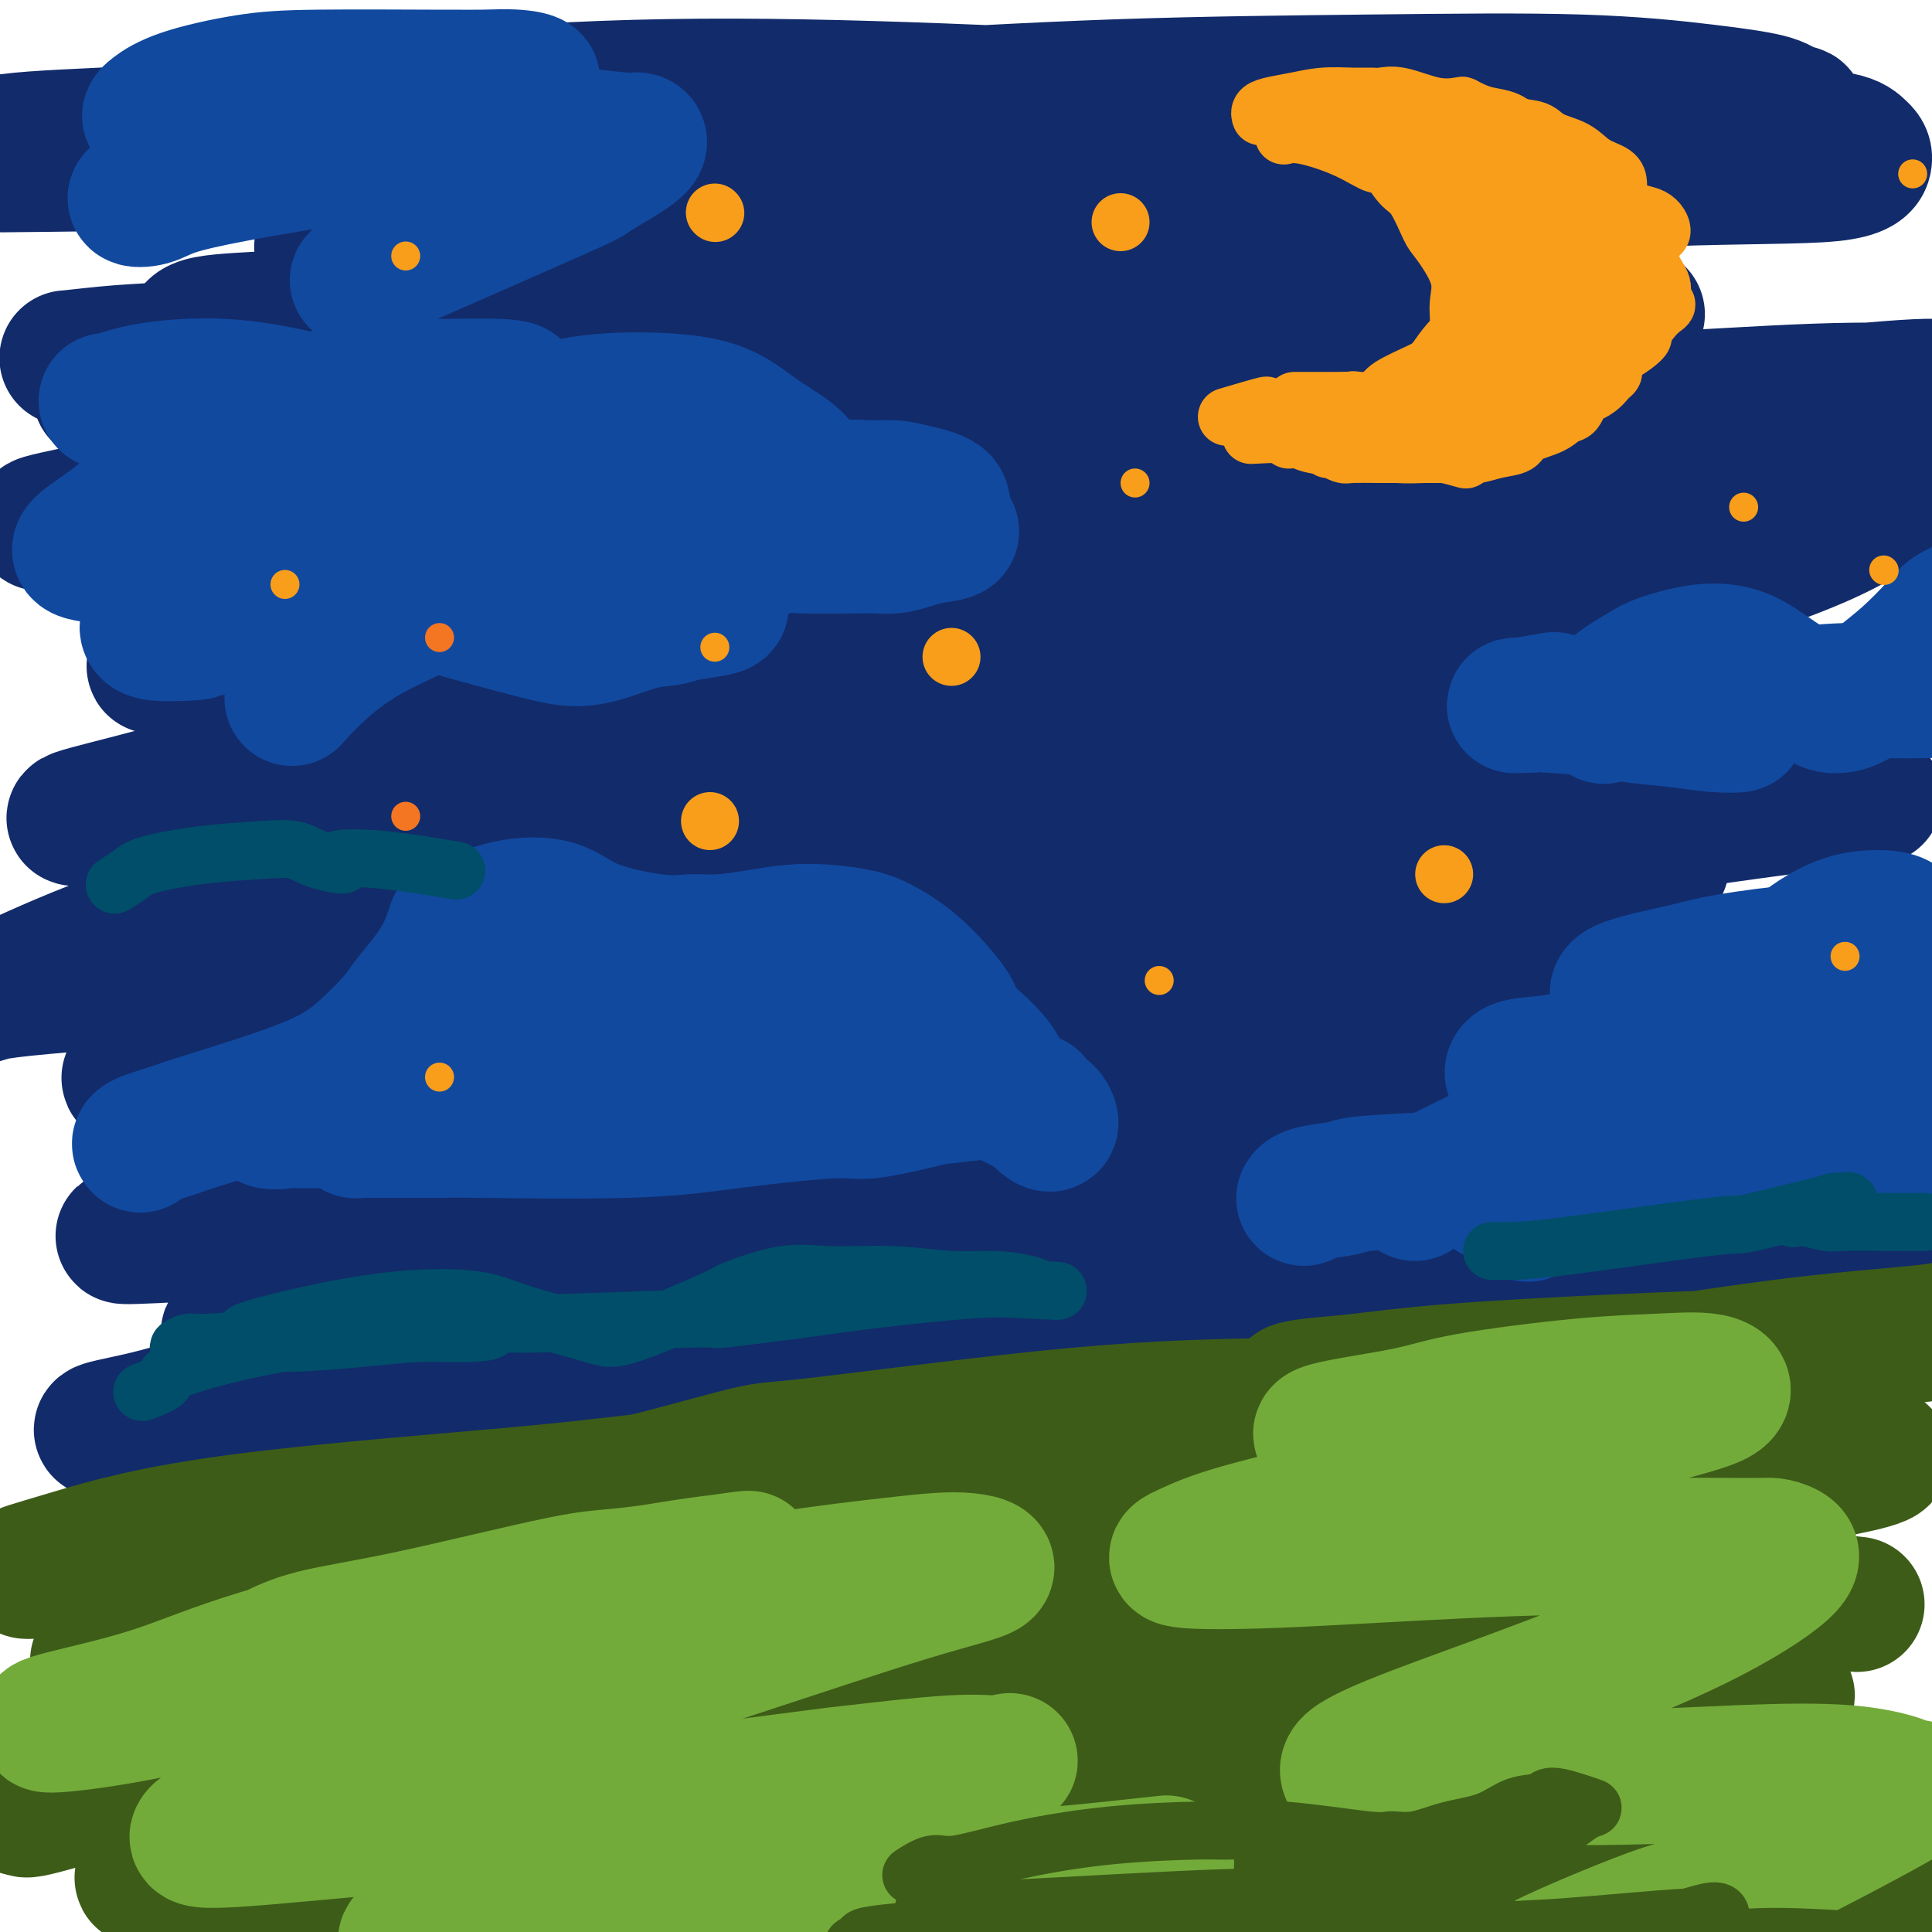 <svg viewBox='0 0 400 400' version='1.1' xmlns='http://www.w3.org/2000/svg' xmlns:xlink='http://www.w3.org/1999/xlink'><g fill='none' stroke='rgb(18,43,106)' stroke-width='28' stroke-linecap='round' stroke-linejoin='round'><path d='M40,69c-0.000,-0.000 -0.000,-0.001 0,0c0.000,0.001 0.000,0.002 0,0c-0.000,-0.002 -0.001,-0.007 0,0c0.001,0.007 0.002,0.027 0,0c-0.002,-0.027 -0.009,-0.100 0,0c0.009,0.100 0.032,0.373 0,0c-0.032,-0.373 -0.121,-1.393 3,-2c3.121,-0.607 9.450,-0.801 12,-1c2.550,-0.199 1.320,-0.402 10,-1c8.680,-0.598 27.269,-1.592 36,-2c8.731,-0.408 7.602,-0.230 13,0c5.398,0.230 17.321,0.512 29,1c11.679,0.488 23.114,1.182 33,2c9.886,0.818 18.222,1.759 26,3c7.778,1.241 14.998,2.780 23,4c8.002,1.220 16.785,2.119 26,3c9.215,0.881 18.863,1.744 29,3c10.137,1.256 20.765,2.905 28,4c7.235,1.095 11.078,1.636 14,2c2.922,0.364 4.924,0.550 8,1c3.076,0.450 7.226,1.165 10,2c2.774,0.835 4.172,1.790 5,2c0.828,0.210 1.087,-0.323 3,0c1.913,0.323 5.480,1.504 7,2c1.520,0.496 0.995,0.306 1,0c0.005,-0.306 0.542,-0.728 0,-1c-0.542,-0.272 -2.164,-0.394 -4,-1c-1.836,-0.606 -3.887,-1.695 -8,-3c-4.113,-1.305 -10.288,-2.824 -18,-5c-7.712,-2.176 -16.961,-5.009 -27,-8c-10.039,-2.991 -20.868,-6.140 -32,-9c-11.132,-2.860 -22.566,-5.430 -34,-8'/><path d='M233,57c-23.846,-6.381 -22.462,-4.835 -29,-5c-6.538,-0.165 -20.999,-2.041 -32,-3c-11.001,-0.959 -18.542,-1.000 -27,-1c-8.458,0.000 -17.832,0.042 -23,0c-5.168,-0.042 -6.129,-0.169 -12,0c-5.871,0.169 -16.651,0.635 -24,1c-7.349,0.365 -11.265,0.629 -14,1c-2.735,0.371 -4.288,0.848 -5,1c-0.712,0.152 -0.581,-0.020 2,0c2.581,0.020 7.613,0.233 18,0c10.387,-0.233 26.127,-0.913 44,-2c17.873,-1.087 37.877,-2.583 56,-4c18.123,-1.417 34.364,-2.757 52,-4c17.636,-1.243 36.665,-2.391 47,-3c10.335,-0.609 11.974,-0.679 16,-1c4.026,-0.321 10.439,-0.892 14,-1c3.561,-0.108 4.271,0.247 6,0c1.729,-0.247 4.478,-1.096 1,-2c-3.478,-0.904 -13.184,-1.862 -28,-3c-14.816,-1.138 -34.743,-2.457 -56,-4c-21.257,-1.543 -43.845,-3.309 -64,-4c-20.155,-0.691 -37.879,-0.307 -56,0c-18.121,0.307 -36.641,0.536 -51,1c-14.359,0.464 -24.558,1.163 -37,3c-12.442,1.837 -27.126,4.810 -33,6c-5.874,1.190 -2.937,0.595 0,0'/><path d='M2,34c1.417,-0.030 2.833,-0.060 0,0c-2.833,0.060 -9.917,0.208 8,0c17.917,-0.208 60.833,-0.774 78,-1c17.167,-0.226 8.583,-0.113 0,0'/><path d='M318,31c0.022,0.015 0.044,0.029 0,0c-0.044,-0.029 -0.154,-0.102 0,0c0.154,0.102 0.574,0.380 0,0c-0.574,-0.380 -2.141,-1.416 -6,-2c-3.859,-0.584 -10.011,-0.715 -26,-1c-15.989,-0.285 -41.816,-0.725 -57,-1c-15.184,-0.275 -19.727,-0.386 -37,0c-17.273,0.386 -47.277,1.270 -72,2c-24.723,0.730 -44.166,1.306 -61,2c-16.834,0.694 -31.060,1.504 -42,2c-10.940,0.496 -18.595,0.677 -22,1c-3.405,0.323 -2.560,0.788 -2,0c0.560,-0.788 0.834,-2.831 5,-4c4.166,-1.169 12.225,-1.466 23,-2c10.775,-0.534 24.266,-1.306 38,-2c13.734,-0.694 27.712,-1.310 43,-1c15.288,0.310 31.885,1.545 43,2c11.115,0.455 16.747,0.130 19,0c2.253,-0.130 1.126,-0.065 0,0'/><path d='M49,31c0.019,-0.006 0.037,-0.013 0,0c-0.037,0.013 -0.131,0.044 0,0c0.131,-0.044 0.486,-0.165 0,0c-0.486,0.165 -1.813,0.615 0,0c1.813,-0.615 6.766,-2.294 10,-3c3.234,-0.706 4.748,-0.438 15,-1c10.252,-0.562 29.243,-1.956 48,-3c18.757,-1.044 37.281,-1.740 56,-2c18.719,-0.260 37.632,-0.083 53,0c15.368,0.083 27.190,0.073 36,0c8.810,-0.073 14.610,-0.207 19,0c4.390,0.207 7.372,0.756 8,1c0.628,0.244 -1.098,0.184 -5,0c-3.902,-0.184 -9.978,-0.494 -21,-1c-11.022,-0.506 -26.988,-1.210 -45,-2c-18.012,-0.790 -38.068,-1.665 -57,-2c-18.932,-0.335 -36.740,-0.129 -55,1c-18.260,1.129 -36.971,3.180 -47,4c-10.029,0.820 -11.377,0.408 -16,1c-4.623,0.592 -12.522,2.189 -15,3c-2.478,0.811 0.464,0.838 4,1c3.536,0.162 7.668,0.461 18,0c10.332,-0.461 26.866,-1.680 48,-3c21.134,-1.320 46.867,-2.740 69,-4c22.133,-1.260 40.665,-2.360 59,-3c18.335,-0.640 36.474,-0.821 53,-1c16.526,-0.179 31.440,-0.357 43,0c11.560,0.357 19.766,1.250 26,2c6.234,0.750 10.495,1.357 13,2c2.505,0.643 3.252,1.321 4,2'/><path d='M370,23c5.955,0.910 -0.659,0.187 -8,0c-7.341,-0.187 -15.410,0.164 -27,1c-11.590,0.836 -26.699,2.158 -43,3c-16.301,0.842 -33.792,1.206 -50,2c-16.208,0.794 -31.134,2.019 -39,3c-7.866,0.981 -8.672,1.717 -11,2c-2.328,0.283 -6.177,0.113 -6,0c0.177,-0.113 4.379,-0.168 8,0c3.621,0.168 6.662,0.560 17,0c10.338,-0.560 27.973,-2.071 45,-3c17.027,-0.929 33.444,-1.276 48,-2c14.556,-0.724 27.250,-1.825 38,-2c10.750,-0.175 19.556,0.577 26,1c6.444,0.423 10.526,0.517 13,1c2.474,0.483 3.340,1.354 4,2c0.660,0.646 1.114,1.067 1,2c-0.114,0.933 -0.796,2.377 -7,3c-6.204,0.623 -17.929,0.426 -34,1c-16.071,0.574 -36.487,1.918 -54,3c-17.513,1.082 -32.122,1.902 -47,3c-14.878,1.098 -30.024,2.475 -44,4c-13.976,1.525 -26.781,3.199 -41,5c-14.219,1.801 -29.853,3.731 -40,6c-10.147,2.269 -14.808,4.879 -18,6c-3.192,1.121 -4.915,0.753 -5,1c-0.085,0.247 1.469,1.110 9,2c7.531,0.890 21.040,1.808 39,2c17.960,0.192 40.371,-0.340 51,-1c10.629,-0.660 9.477,-1.447 25,-2c15.523,-0.553 47.721,-0.872 67,-1c19.279,-0.128 25.640,-0.064 32,0'/><path d='M319,65c28.580,-0.615 12.529,-0.153 9,0c-3.529,0.153 5.463,-0.005 9,0c3.537,0.005 1.621,0.172 0,0c-1.621,-0.172 -2.945,-0.683 -13,-1c-10.055,-0.317 -28.841,-0.439 -43,-1c-14.159,-0.561 -23.692,-1.562 -57,-1c-33.308,0.562 -90.393,2.687 -123,4c-32.607,1.313 -40.737,1.813 -49,3c-8.263,1.187 -16.659,3.062 -23,4c-6.341,0.938 -10.628,0.938 -13,1c-2.372,0.062 -2.831,0.187 -1,0c1.831,-0.187 5.952,-0.687 10,-1c4.048,-0.313 8.025,-0.441 16,-1c7.975,-0.559 19.949,-1.551 35,-3c15.051,-1.449 33.177,-3.356 50,-5c16.823,-1.644 32.341,-3.025 45,-4c12.659,-0.975 22.459,-1.544 28,-2c5.541,-0.456 6.825,-0.800 8,-1c1.175,-0.200 2.243,-0.256 3,0c0.757,0.256 1.203,0.822 -1,1c-2.203,0.178 -7.053,-0.033 -18,1c-10.947,1.033 -27.989,3.311 -45,5c-17.011,1.689 -33.991,2.787 -48,4c-14.009,1.213 -25.047,2.539 -35,4c-9.953,1.461 -18.822,3.058 -23,4c-4.178,0.942 -3.664,1.230 -7,2c-3.336,0.770 -10.523,2.021 -12,3c-1.477,0.979 2.756,1.687 6,2c3.244,0.313 5.498,0.232 13,0c7.502,-0.232 20.251,-0.616 33,-1'/><path d='M73,82c17.772,-0.209 36.201,-1.232 54,-2c17.799,-0.768 34.969,-1.280 51,-2c16.031,-0.720 30.924,-1.649 45,-2c14.076,-0.351 27.335,-0.123 37,0c9.665,0.123 15.735,0.141 23,0c7.265,-0.141 15.726,-0.440 11,0c-4.726,0.440 -22.639,1.620 -43,3c-20.361,1.380 -43.169,2.959 -56,4c-12.831,1.041 -15.686,1.544 -29,3c-13.314,1.456 -37.087,3.866 -58,6c-20.913,2.134 -38.967,3.993 -52,6c-13.033,2.007 -21.044,4.161 -29,6c-7.956,1.839 -15.856,3.361 -18,4c-2.144,0.639 1.468,0.394 6,0c4.532,-0.394 9.985,-0.937 20,-2c10.015,-1.063 24.594,-2.645 43,-5c18.406,-2.355 40.641,-5.483 60,-7c19.359,-1.517 35.843,-1.422 51,-2c15.157,-0.578 28.988,-1.829 40,-2c11.012,-0.171 19.204,0.739 24,1c4.796,0.261 6.197,-0.127 7,1c0.803,1.127 1.007,3.769 0,5c-1.007,1.231 -3.224,1.053 -11,2c-7.776,0.947 -21.109,3.021 -38,6c-16.891,2.979 -37.339,6.865 -55,10c-17.661,3.135 -32.533,5.520 -48,8c-15.467,2.480 -31.527,5.057 -42,7c-10.473,1.943 -15.358,3.254 -18,4c-2.642,0.746 -3.041,0.927 -3,1c0.041,0.073 0.520,0.036 1,0'/><path d='M46,135c-31.429,5.884 -3.001,1.593 15,-1c18.001,-2.593 25.574,-3.488 44,-5c18.426,-1.512 47.705,-3.639 64,-5c16.295,-1.361 19.607,-1.955 30,-3c10.393,-1.045 27.868,-2.540 37,-3c9.132,-0.460 9.921,0.117 15,0c5.079,-0.117 14.447,-0.928 4,2c-10.447,2.928 -40.711,9.594 -56,13c-15.289,3.406 -15.604,3.550 -30,6c-14.396,2.450 -42.873,7.204 -65,11c-22.127,3.796 -37.902,6.632 -49,9c-11.098,2.368 -17.517,4.268 -24,6c-6.483,1.732 -13.028,3.298 -15,4c-1.972,0.702 0.630,0.542 6,0c5.370,-0.542 13.507,-1.466 27,-3c13.493,-1.534 32.340,-3.678 50,-6c17.660,-2.322 34.133,-4.821 49,-7c14.867,-2.179 28.129,-4.039 38,-5c9.871,-0.961 16.351,-1.024 20,-1c3.649,0.024 4.466,0.136 5,1c0.534,0.864 0.783,2.479 -4,4c-4.783,1.521 -14.599,2.949 -31,6c-16.401,3.051 -39.386,7.726 -63,13c-23.614,5.274 -47.857,11.146 -65,16c-17.143,4.854 -27.188,8.689 -35,12c-7.812,3.311 -13.393,6.097 -16,7c-2.607,0.903 -2.240,-0.079 5,-1c7.240,-0.921 21.353,-1.783 40,-4c18.647,-2.217 41.828,-5.789 66,-9c24.172,-3.211 49.335,-6.060 72,-8c22.665,-1.940 42.833,-2.970 63,-4'/><path d='M243,180c16.464,-0.956 26.125,-1.345 34,-1c7.875,0.345 13.964,1.424 17,2c3.036,0.576 3.019,0.649 3,1c-0.019,0.351 -0.041,0.980 -8,3c-7.959,2.020 -23.855,5.432 -44,9c-20.145,3.568 -44.541,7.292 -67,11c-22.459,3.708 -42.983,7.401 -61,10c-18.017,2.599 -33.526,4.103 -40,5c-6.474,0.897 -3.913,1.186 1,0c4.913,-1.186 12.177,-3.848 30,-8c17.823,-4.152 46.206,-9.796 73,-15c26.794,-5.204 52.001,-9.969 77,-14c24.999,-4.031 49.791,-7.329 69,-10c19.209,-2.671 32.834,-4.716 43,-6c10.166,-1.284 16.873,-1.806 18,-2c1.127,-0.194 -3.327,-0.061 -6,0c-2.673,0.061 -3.565,0.049 -12,0c-8.435,-0.049 -24.412,-0.136 -45,0c-20.588,0.136 -45.787,0.495 -67,1c-21.213,0.505 -38.439,1.155 -52,1c-13.561,-0.155 -23.455,-1.114 -29,-2c-5.545,-0.886 -6.741,-1.697 -6,-3c0.741,-1.303 3.419,-3.097 14,-5c10.581,-1.903 29.066,-3.916 49,-7c19.934,-3.084 41.319,-7.240 59,-10c17.681,-2.760 31.659,-4.123 42,-6c10.341,-1.877 17.044,-4.268 20,-5c2.956,-0.732 2.163,0.196 1,0c-1.163,-0.196 -2.698,-1.514 -5,-2c-2.302,-0.486 -5.372,-0.139 -16,0c-10.628,0.139 -28.814,0.069 -47,0'/><path d='M288,127c-24.358,0.142 -51.754,1.498 -65,2c-13.246,0.502 -12.342,0.151 -15,0c-2.658,-0.151 -8.879,-0.101 -11,0c-2.121,0.101 -0.141,0.254 7,-1c7.141,-1.254 19.442,-3.913 36,-6c16.558,-2.087 37.373,-3.600 54,-5c16.627,-1.400 29.067,-2.687 42,-4c12.933,-1.313 26.358,-2.652 32,-3c5.642,-0.348 3.499,0.294 2,0c-1.499,-0.294 -2.356,-1.526 -9,-2c-6.644,-0.474 -19.076,-0.190 -26,0c-6.924,0.190 -8.340,0.287 -22,1c-13.660,0.713 -39.566,2.043 -59,3c-19.434,0.957 -32.398,1.540 -40,2c-7.602,0.460 -9.842,0.797 -11,1c-1.158,0.203 -1.235,0.271 1,0c2.235,-0.271 6.780,-0.883 19,-2c12.220,-1.117 32.113,-2.740 53,-4c20.887,-1.260 42.766,-2.156 59,-3c16.234,-0.844 26.823,-1.635 34,-2c7.177,-0.365 10.943,-0.304 12,0c1.057,0.304 -0.594,0.849 -4,1c-3.406,0.151 -8.566,-0.093 -22,0c-13.434,0.093 -35.142,0.523 -56,1c-20.858,0.477 -40.868,0.999 -58,2c-17.132,1.001 -31.387,2.479 -39,3c-7.613,0.521 -8.584,0.084 -11,0c-2.416,-0.084 -6.276,0.184 -7,0c-0.724,-0.184 1.690,-0.819 0,-1c-1.690,-0.181 -7.483,0.091 10,-2c17.483,-2.091 58.241,-6.546 99,-11'/><path d='M293,97c21.205,-2.692 19.718,-2.421 28,-3c8.282,-0.579 26.334,-2.007 38,-3c11.666,-0.993 16.945,-1.550 20,-2c3.055,-0.450 3.886,-0.792 1,-1c-2.886,-0.208 -9.487,-0.283 -24,0c-14.513,0.283 -36.936,0.922 -57,2c-20.064,1.078 -37.768,2.593 -56,4c-18.232,1.407 -36.991,2.704 -45,3c-8.009,0.296 -5.268,-0.409 -2,-1c3.268,-0.591 7.063,-1.067 18,-2c10.937,-0.933 29.016,-2.323 48,-4c18.984,-1.677 38.873,-3.640 58,-5c19.127,-1.360 37.493,-2.117 51,-3c13.507,-0.883 22.155,-1.890 28,-2c5.845,-0.110 8.888,0.679 9,1c0.112,0.321 -2.705,0.176 -8,0c-5.295,-0.176 -13.066,-0.383 -24,0c-10.934,0.383 -25.029,1.355 -39,2c-13.971,0.645 -27.816,0.962 -35,1c-7.184,0.038 -7.705,-0.202 -10,0c-2.295,0.202 -6.364,0.845 -8,1c-1.636,0.155 -0.839,-0.179 2,0c2.839,0.179 7.720,0.873 18,2c10.280,1.127 25.958,2.689 39,4c13.042,1.311 23.449,2.370 31,4c7.551,1.630 12.247,3.829 15,5c2.753,1.171 3.563,1.314 2,3c-1.563,1.686 -5.498,4.915 -15,9c-9.502,4.085 -24.572,9.024 -43,14c-18.428,4.976 -40.214,9.988 -62,15'/><path d='M271,141c-21.174,4.907 -43.110,9.676 -62,14c-18.890,4.324 -34.733,8.203 -47,12c-12.267,3.797 -20.956,7.511 -26,9c-5.044,1.489 -6.442,0.753 -7,2c-0.558,1.247 -0.276,4.478 5,6c5.276,1.522 15.545,1.335 29,1c13.455,-0.335 30.098,-0.819 57,-2c26.902,-1.181 64.065,-3.057 81,-4c16.935,-0.943 13.641,-0.951 17,-1c3.359,-0.049 13.369,-0.139 19,0c5.631,0.139 6.882,0.507 7,1c0.118,0.493 -0.897,1.112 -9,2c-8.103,0.888 -23.293,2.046 -42,4c-18.707,1.954 -40.931,4.704 -64,7c-23.069,2.296 -46.984,4.139 -70,6c-23.016,1.861 -45.133,3.739 -63,6c-17.867,2.261 -31.485,4.903 -39,6c-7.515,1.097 -8.926,0.647 -12,1c-3.074,0.353 -7.809,1.509 -9,2c-1.191,0.491 1.163,0.316 7,0c5.837,-0.316 15.158,-0.774 32,-2c16.842,-1.226 41.207,-3.221 64,-5c22.793,-1.779 44.015,-3.342 66,-5c21.985,-1.658 44.732,-3.410 64,-4c19.268,-0.590 35.056,-0.019 46,0c10.944,0.019 17.045,-0.516 20,0c2.955,0.516 2.764,2.083 2,3c-0.764,0.917 -2.102,1.184 -16,2c-13.898,0.816 -40.357,2.181 -56,3c-15.643,0.819 -20.469,1.091 -34,2c-13.531,0.909 -35.765,2.454 -58,4'/><path d='M173,211c-41.984,2.599 -64.946,3.598 -84,5c-19.054,1.402 -34.202,3.208 -42,4c-7.798,0.792 -8.245,0.569 -11,1c-2.755,0.431 -7.817,1.517 -9,2c-1.183,0.483 1.514,0.362 4,0c2.486,-0.362 4.763,-0.967 28,-2c23.237,-1.033 67.436,-2.494 100,-3c32.564,-0.506 53.494,-0.058 66,0c12.506,0.058 16.587,-0.276 28,0c11.413,0.276 30.159,1.160 42,2c11.841,0.840 16.779,1.634 17,3c0.221,1.366 -4.275,3.303 -3,4c1.275,0.697 8.321,0.154 -5,1c-13.321,0.846 -47.009,3.080 -64,4c-16.991,0.920 -17.284,0.526 -32,2c-14.716,1.474 -43.855,4.816 -67,7c-23.145,2.184 -40.296,3.211 -56,5c-15.704,1.789 -29.962,4.340 -39,6c-9.038,1.660 -12.855,2.429 -16,3c-3.145,0.571 -5.616,0.946 -4,1c1.616,0.054 7.319,-0.211 21,-1c13.681,-0.789 35.339,-2.103 60,-4c24.661,-1.897 52.325,-4.378 78,-6c25.675,-1.622 49.360,-2.386 70,-3c20.640,-0.614 38.236,-1.079 54,-1c15.764,0.079 29.696,0.701 38,1c8.304,0.299 10.978,0.276 11,1c0.022,0.724 -2.610,2.195 -5,3c-2.390,0.805 -4.540,0.944 -18,2c-13.460,1.056 -38.230,3.028 -63,5'/><path d='M272,253c-26.468,2.644 -49.638,4.255 -73,6c-23.362,1.745 -46.915,3.626 -68,6c-21.085,2.374 -39.702,5.242 -53,7c-13.298,1.758 -21.278,2.407 -26,3c-4.722,0.593 -6.186,1.131 -3,1c3.186,-0.131 11.024,-0.932 22,-2c10.976,-1.068 25.092,-2.402 69,-6c43.908,-3.598 117.609,-9.460 159,-12c41.391,-2.540 50.473,-1.759 64,-1c13.527,0.759 31.498,1.497 40,2c8.502,0.503 7.533,0.771 9,1c1.467,0.229 5.369,0.418 0,1c-5.369,0.582 -20.010,1.556 -43,3c-22.990,1.444 -54.329,3.359 -84,5c-29.671,1.641 -57.672,3.007 -86,5c-28.328,1.993 -56.981,4.614 -81,7c-24.019,2.386 -43.404,4.537 -57,7c-13.596,2.463 -21.404,5.238 -28,7c-6.596,1.762 -11.980,2.512 -12,3c-0.020,0.488 5.323,0.716 20,-1c14.677,-1.716 38.688,-5.374 66,-9c27.312,-3.626 57.923,-7.220 87,-10c29.077,-2.780 56.618,-4.745 78,-6c21.382,-1.255 36.603,-1.799 44,-2c7.397,-0.201 6.969,-0.061 7,0c0.031,0.061 0.519,0.041 1,0c0.481,-0.041 0.954,-0.104 -3,0c-3.954,0.104 -12.334,0.374 -31,2c-18.666,1.626 -47.619,4.607 -78,8c-30.381,3.393 -62.191,7.196 -94,11'/><path d='M118,289c-45.605,4.865 -57.117,6.529 -68,8c-10.883,1.471 -21.139,2.751 -24,3c-2.861,0.249 1.671,-0.532 14,-2c12.329,-1.468 32.456,-3.623 59,-6c26.544,-2.377 59.507,-4.977 79,-6c19.493,-1.023 25.517,-0.468 38,0c12.483,0.468 31.424,0.848 39,1c7.576,0.152 3.788,0.076 0,0'/></g>
<g fill='none' stroke='rgb(61,92,24)' stroke-width='28' stroke-linecap='round' stroke-linejoin='round'><path d='M341,308c-2.108,-0.985 -4.215,-1.970 -10,-3c-5.785,-1.030 -15.246,-2.106 -31,-3c-15.754,-0.894 -37.800,-1.607 -66,-1c-28.200,0.607 -62.555,2.534 -82,4c-19.445,1.466 -23.982,2.472 -40,4c-16.018,1.528 -43.517,3.580 -62,6c-18.483,2.420 -27.948,5.209 -34,7c-6.052,1.791 -8.689,2.584 -10,3c-1.311,0.416 -1.296,0.455 6,0c7.296,-0.455 21.872,-1.403 30,-2c8.128,-0.597 9.809,-0.842 25,-3c15.191,-2.158 43.894,-6.228 69,-9c25.106,-2.772 46.616,-4.245 67,-6c20.384,-1.755 39.641,-3.790 57,-5c17.359,-1.210 32.819,-1.594 44,-2c11.181,-0.406 18.084,-0.834 22,-1c3.916,-0.166 4.847,-0.071 4,0c-0.847,0.071 -3.472,0.116 -9,0c-5.528,-0.116 -13.960,-0.395 -28,0c-14.040,0.395 -33.687,1.464 -56,3c-22.313,1.536 -47.292,3.539 -71,6c-23.708,2.461 -46.146,5.382 -65,8c-18.854,2.618 -34.123,4.935 -45,7c-10.877,2.065 -17.362,3.879 -22,5c-4.638,1.121 -7.429,1.548 -8,2c-0.571,0.452 1.077,0.929 8,0c6.923,-0.929 19.121,-3.266 39,-6c19.879,-2.734 47.440,-5.867 75,-9'/><path d='M148,313c41.494,-4.690 84.229,-8.914 112,-11c27.771,-2.086 40.577,-2.033 56,-2c15.423,0.033 33.462,0.047 44,0c10.538,-0.047 13.575,-0.153 19,0c5.425,0.153 13.239,0.565 10,2c-3.239,1.435 -17.532,3.891 -27,5c-9.468,1.109 -14.112,0.870 -32,2c-17.888,1.130 -49.021,3.630 -75,6c-25.979,2.370 -46.802,4.611 -69,7c-22.198,2.389 -45.769,4.927 -67,8c-21.231,3.073 -40.123,6.680 -51,9c-10.877,2.320 -13.738,3.354 -19,5c-5.262,1.646 -12.923,3.903 -17,5c-4.077,1.097 -4.569,1.032 -1,1c3.569,-0.032 11.198,-0.033 25,-1c13.802,-0.967 33.776,-2.902 56,-5c22.224,-2.098 46.697,-4.360 71,-6c24.303,-1.640 48.437,-2.659 69,-3c20.563,-0.341 37.554,-0.004 52,0c14.446,0.004 26.346,-0.325 34,0c7.654,0.325 11.060,1.303 14,2c2.940,0.697 5.412,1.111 -1,2c-6.412,0.889 -21.709,2.252 -32,3c-10.291,0.748 -15.576,0.882 -32,2c-16.424,1.118 -43.985,3.222 -69,5c-25.015,1.778 -47.482,3.231 -71,5c-23.518,1.769 -48.087,3.856 -67,6c-18.913,2.144 -32.169,4.347 -44,7c-11.831,2.653 -22.237,5.758 -27,7c-4.763,1.242 -3.881,0.621 -3,0'/><path d='M6,374c-8.197,1.466 8.311,-1.870 21,-4c12.689,-2.130 21.560,-3.056 40,-5c18.440,-1.944 46.451,-4.906 72,-7c25.549,-2.094 48.636,-3.320 70,-4c21.364,-0.680 41.004,-0.815 58,-1c16.996,-0.185 31.346,-0.422 43,0c11.654,0.422 20.610,1.502 25,3c4.390,1.498 4.215,3.413 0,4c-4.215,0.587 -12.469,-0.153 -19,0c-6.531,0.153 -11.339,1.201 -27,2c-15.661,0.799 -42.176,1.349 -68,3c-25.824,1.651 -50.959,4.403 -73,7c-22.041,2.597 -40.990,5.037 -57,7c-16.010,1.963 -29.082,3.448 -39,5c-9.918,1.552 -16.682,3.172 -20,4c-3.318,0.828 -3.192,0.866 -1,1c2.192,0.134 6.448,0.366 18,-1c11.552,-1.366 30.399,-4.328 54,-7c23.601,-2.672 51.956,-5.052 78,-7c26.044,-1.948 49.779,-3.464 72,-4c22.221,-0.536 42.930,-0.091 54,0c11.070,0.091 12.501,-0.173 16,0c3.499,0.173 9.066,0.783 12,1c2.934,0.217 3.236,0.042 0,1c-3.236,0.958 -10.009,3.048 -24,5c-13.991,1.952 -35.200,3.766 -57,6c-21.800,2.234 -44.189,4.889 -64,7c-19.811,2.111 -37.042,3.679 -53,5c-15.958,1.321 -30.643,2.394 -42,3c-11.357,0.606 -19.388,0.745 -23,1c-3.612,0.255 -2.806,0.628 -2,1'/><path d='M70,400c-35.218,3.542 -2.763,0.896 20,-1c22.763,-1.896 35.834,-3.041 57,-4c21.166,-0.959 50.427,-1.731 79,-2c28.573,-0.269 56.460,-0.034 72,0c15.540,0.034 18.735,-0.131 28,0c9.265,0.131 24.601,0.559 37,1c12.399,0.441 21.863,0.895 17,2c-4.863,1.105 -24.051,2.860 -43,4c-18.949,1.140 -37.659,1.665 -58,2c-20.341,0.335 -42.311,0.482 -62,1c-19.689,0.518 -37.095,1.408 -51,2c-13.905,0.592 -24.308,0.885 -30,1c-5.692,0.115 -6.674,0.050 -7,0c-0.326,-0.050 0.005,-0.085 12,-1c11.995,-0.915 35.653,-2.710 49,-4c13.347,-1.290 16.382,-2.073 33,-3c16.618,-0.927 46.820,-1.996 72,-3c25.180,-1.004 45.340,-1.943 61,-2c15.660,-0.057 26.821,0.768 35,2c8.179,1.232 13.377,2.871 16,4c2.623,1.129 2.671,1.750 -2,3c-4.671,1.250 -14.061,3.131 -26,5c-11.939,1.869 -26.429,3.725 -39,5c-12.571,1.275 -23.224,1.968 -33,2c-9.776,0.032 -18.674,-0.598 -24,-1c-5.326,-0.402 -7.079,-0.574 -8,-1c-0.921,-0.426 -1.010,-1.104 5,-3c6.010,-1.896 18.118,-5.011 26,-7c7.882,-1.989 11.538,-2.854 20,-5c8.462,-2.146 21.731,-5.573 35,-9'/><path d='M361,388c16.954,-4.899 16.337,-5.146 17,-6c0.663,-0.854 2.604,-2.313 4,-3c1.396,-0.687 2.248,-0.600 -3,-2c-5.248,-1.400 -16.596,-4.288 -28,-6c-11.404,-1.712 -22.863,-2.249 -31,-3c-8.137,-0.751 -12.952,-1.717 -18,-2c-5.048,-0.283 -10.327,0.117 -10,-1c0.327,-1.117 6.262,-3.752 10,-5c3.738,-1.248 5.281,-1.111 12,-2c6.719,-0.889 18.615,-2.805 28,-4c9.385,-1.195 16.258,-1.668 21,-2c4.742,-0.332 7.351,-0.523 7,-1c-0.351,-0.477 -3.664,-1.241 -5,-2c-1.336,-0.759 -0.697,-1.515 -2,-2c-1.303,-0.485 -4.550,-0.701 -10,-1c-5.450,-0.299 -13.102,-0.681 -19,-1c-5.898,-0.319 -10.040,-0.573 -12,-1c-1.960,-0.427 -1.738,-1.025 -1,-2c0.738,-0.975 1.993,-2.328 7,-4c5.007,-1.672 13.765,-3.665 21,-5c7.235,-1.335 12.948,-2.013 19,-2c6.052,0.013 12.443,0.718 15,1c2.557,0.282 1.278,0.141 0,0'/><path d='M278,308c0.001,-0.020 0.001,-0.039 0,0c-0.001,0.039 -0.005,0.137 0,0c0.005,-0.137 0.019,-0.507 1,-1c0.981,-0.493 2.928,-1.108 9,-3c6.072,-1.892 16.267,-5.059 28,-8c11.733,-2.941 25.003,-5.654 35,-8c9.997,-2.346 16.722,-4.325 20,-5c3.278,-0.675 3.109,-0.046 4,0c0.891,0.046 2.843,-0.492 2,-1c-0.843,-0.508 -4.482,-0.985 -12,-1c-7.518,-0.015 -18.917,0.431 -31,1c-12.083,0.569 -24.850,1.262 -34,2c-9.150,0.738 -14.682,1.520 -19,2c-4.318,0.480 -7.422,0.659 -10,1c-2.578,0.341 -4.631,0.846 -2,1c2.631,0.154 9.944,-0.042 21,-1c11.056,-0.958 25.854,-2.678 41,-4c15.146,-1.322 30.640,-2.247 39,-3c8.360,-0.753 9.585,-1.334 14,-2c4.415,-0.666 12.019,-1.416 16,-2c3.981,-0.584 4.338,-1.002 4,-1c-0.338,0.002 -1.371,0.423 -7,1c-5.629,0.577 -15.853,1.311 -29,3c-13.147,1.689 -29.217,4.333 -47,7c-17.783,2.667 -37.278,5.359 -54,8c-16.722,2.641 -30.672,5.233 -40,7c-9.328,1.767 -14.033,2.711 -16,3c-1.967,0.289 -1.197,-0.077 0,0c1.197,0.077 2.822,0.598 10,0c7.178,-0.598 19.908,-2.314 34,-4c14.092,-1.686 29.546,-3.343 45,-5'/><path d='M300,295c21.218,-2.419 29.762,-3.965 39,-5c9.238,-1.035 19.168,-1.557 24,-2c4.832,-0.443 4.565,-0.806 5,-1c0.435,-0.194 1.570,-0.220 -1,0c-2.570,0.220 -8.847,0.684 -25,2c-16.153,1.316 -42.184,3.483 -63,6c-20.816,2.517 -36.419,5.384 -57,9c-20.581,3.616 -46.140,7.981 -58,10c-11.860,2.019 -10.020,1.690 -12,2c-1.980,0.310 -7.781,1.257 -11,2c-3.219,0.743 -3.855,1.283 1,1c4.855,-0.283 15.203,-1.389 30,-3c14.797,-1.611 34.045,-3.727 54,-6c19.955,-2.273 40.616,-4.701 52,-6c11.384,-1.299 13.489,-1.467 20,-2c6.511,-0.533 17.427,-1.431 21,-2c3.573,-0.569 -0.196,-0.808 -4,-1c-3.804,-0.192 -7.642,-0.337 -17,1c-9.358,1.337 -24.236,4.156 -44,7c-19.764,2.844 -44.412,5.714 -66,9c-21.588,3.286 -40.115,6.987 -54,9c-13.885,2.013 -23.129,2.339 -31,3c-7.871,0.661 -14.370,1.658 -17,2c-2.630,0.342 -1.392,0.028 5,-1c6.392,-1.028 17.937,-2.769 25,-4c7.063,-1.231 9.645,-1.951 22,-4c12.355,-2.049 34.485,-5.428 54,-8c19.515,-2.572 36.416,-4.339 53,-6c16.584,-1.661 32.849,-3.216 46,-5c13.151,-1.784 23.186,-3.795 32,-5c8.814,-1.205 16.407,-1.602 24,-2'/><path d='M347,295c25.546,-3.024 11.910,-1.584 9,-1c-2.910,0.584 4.907,0.314 8,0c3.093,-0.314 1.464,-0.671 -3,-1c-4.464,-0.329 -11.763,-0.630 -21,-1c-9.237,-0.370 -20.411,-0.807 -33,-1c-12.589,-0.193 -26.592,-0.140 -40,0c-13.408,0.140 -26.219,0.369 -44,2c-17.781,1.631 -40.532,4.664 -52,6c-11.468,1.336 -11.655,0.975 -16,2c-4.345,1.025 -12.850,3.437 -19,5c-6.150,1.563 -9.944,2.278 -11,3c-1.056,0.722 0.627,1.452 1,2c0.373,0.548 -0.563,0.913 4,1c4.563,0.087 14.627,-0.105 28,-1c13.373,-0.895 30.056,-2.492 45,-4c14.944,-1.508 28.150,-2.927 38,-4c9.850,-1.073 16.345,-1.798 21,-2c4.655,-0.202 7.469,0.121 8,0c0.531,-0.121 -1.221,-0.687 -8,-1c-6.779,-0.313 -18.586,-0.373 -37,1c-18.414,1.373 -43.434,4.180 -65,7c-21.566,2.820 -39.677,5.653 -59,10c-19.323,4.347 -39.856,10.209 -54,15c-14.144,4.791 -21.898,8.512 -25,10c-3.102,1.488 -1.551,0.744 0,0'/></g>
<g fill='none' stroke='rgb(115,171,58)' stroke-width='28' stroke-linecap='round' stroke-linejoin='round'><path d='M57,342c-0.530,0.273 -1.061,0.545 0,0c1.061,-0.545 3.712,-1.909 8,-3c4.288,-1.091 10.212,-1.911 20,-4c9.788,-2.089 23.441,-5.448 31,-7c7.559,-1.552 9.025,-1.298 15,-2c5.975,-0.702 16.459,-2.361 21,-3c4.541,-0.639 3.140,-0.258 1,0c-2.140,0.258 -5.020,0.394 -15,2c-9.980,1.606 -27.062,4.681 -43,8c-15.938,3.319 -30.732,6.883 -41,10c-10.268,3.117 -16.008,5.788 -23,8c-6.992,2.212 -15.235,3.964 -19,5c-3.765,1.036 -3.053,1.357 1,1c4.053,-0.357 11.448,-1.390 19,-3c7.552,-1.610 15.263,-3.797 31,-7c15.737,-3.203 39.501,-7.424 52,-10c12.499,-2.576 13.733,-3.508 20,-5c6.267,-1.492 17.567,-3.543 27,-5c9.433,-1.457 16.999,-2.321 23,-3c6.001,-0.679 10.436,-1.174 14,-1c3.564,0.174 6.257,1.017 5,2c-1.257,0.983 -6.465,2.106 -16,5c-9.535,2.894 -23.398,7.559 -37,12c-13.602,4.441 -26.942,8.660 -40,13c-13.058,4.340 -25.833,8.803 -36,12c-10.167,3.197 -17.724,5.127 -23,7c-5.276,1.873 -8.270,3.688 -10,5c-1.730,1.312 -2.197,2.123 3,2c5.197,-0.123 16.056,-1.178 25,-2c8.944,-0.822 15.972,-1.411 23,-2'/><path d='M93,377c22.607,-2.034 53.625,-6.119 68,-8c14.375,-1.881 12.107,-1.558 16,-2c3.893,-0.442 13.948,-1.648 20,-2c6.052,-0.352 8.101,0.151 10,0c1.899,-0.151 3.649,-0.956 0,0c-3.649,0.956 -12.698,3.674 -24,7c-11.302,3.326 -24.858,7.259 -41,12c-16.142,4.741 -34.871,10.290 -44,13c-9.129,2.710 -8.659,2.581 -10,3c-1.341,0.419 -4.493,1.386 -4,2c0.493,0.614 4.631,0.874 15,0c10.369,-0.874 26.968,-2.883 35,-4c8.032,-1.117 7.498,-1.344 20,-3c12.502,-1.656 38.042,-4.743 50,-6c11.958,-1.257 10.335,-0.685 15,-1c4.665,-0.315 15.619,-1.519 20,-2c4.381,-0.481 2.191,-0.241 0,0'/><path d='M290,302c0.044,0.013 0.089,0.025 0,0c-0.089,-0.025 -0.311,-0.089 0,0c0.311,0.089 1.155,0.330 0,0c-1.155,-0.330 -4.309,-1.232 -7,-2c-2.691,-0.768 -4.918,-1.404 -7,-2c-2.082,-0.596 -4.019,-1.154 -1,-2c3.019,-0.846 10.993,-1.980 16,-3c5.007,-1.020 7.048,-1.925 13,-3c5.952,-1.075 15.816,-2.320 23,-3c7.184,-0.680 11.689,-0.795 16,-1c4.311,-0.205 8.429,-0.500 11,0c2.571,0.500 3.594,1.796 2,3c-1.594,1.204 -5.804,2.318 -12,4c-6.196,1.682 -14.376,3.932 -25,7c-10.624,3.068 -23.692,6.953 -35,10c-11.308,3.047 -20.855,5.255 -27,7c-6.145,1.745 -8.886,3.028 -11,4c-2.114,0.972 -3.600,1.634 -1,2c2.600,0.366 9.286,0.437 20,0c10.714,-0.437 25.454,-1.383 39,-2c13.546,-0.617 25.896,-0.905 36,-1c10.104,-0.095 17.960,0.001 22,0c4.040,-0.001 4.262,-0.101 5,0c0.738,0.101 1.992,0.402 3,1c1.008,0.598 1.771,1.493 -1,4c-2.771,2.507 -9.077,6.625 -18,11c-8.923,4.375 -20.464,9.008 -31,13c-10.536,3.992 -20.067,7.344 -27,10c-6.933,2.656 -11.266,4.616 -13,6c-1.734,1.384 -0.867,2.192 0,3'/><path d='M280,368c-0.390,1.378 5.135,0.323 15,0c9.865,-0.323 24.069,0.086 36,0c11.931,-0.086 21.587,-0.665 30,-1c8.413,-0.335 15.582,-0.425 21,0c5.418,0.425 9.085,1.363 11,2c1.915,0.637 2.077,0.971 3,1c0.923,0.029 2.608,-0.248 -5,4c-7.608,4.248 -24.508,13.019 -33,17c-8.492,3.981 -8.575,3.170 -14,5c-5.425,1.830 -16.191,6.300 -22,9c-5.809,2.700 -6.660,3.628 -7,4c-0.340,0.372 -0.170,0.186 0,0'/></g>
<g fill='none' stroke='rgb(249,158,27)' stroke-width='12' stroke-linecap='round' stroke-linejoin='round'><path d='M307,25c-0.416,-0.318 -0.832,-0.636 0,0c0.832,0.636 2.913,2.227 4,3c1.087,0.773 1.181,0.730 2,2c0.819,1.270 2.364,3.855 4,6c1.636,2.145 3.363,3.851 4,6c0.637,2.149 0.184,4.742 0,6c-0.184,1.258 -0.100,1.182 0,3c0.100,1.818 0.216,5.530 0,8c-0.216,2.470 -0.764,3.697 -1,5c-0.236,1.303 -0.160,2.681 -1,4c-0.840,1.319 -2.596,2.581 -5,4c-2.404,1.419 -5.454,2.997 -7,4c-1.546,1.003 -1.586,1.432 -3,2c-1.414,0.568 -4.201,1.277 -6,2c-1.799,0.723 -2.610,1.462 -4,2c-1.390,0.538 -3.360,0.876 -6,1c-2.640,0.124 -5.951,0.033 -8,0c-2.049,-0.033 -2.836,-0.009 -4,0c-1.164,0.009 -2.704,0.002 -4,0c-1.296,-0.002 -2.349,-0.001 -3,0c-0.651,0.001 -0.900,0.000 -1,0c-0.100,-0.000 -0.050,-0.000 0,0'/><path d='M302,24c-0.002,-0.001 -0.004,-0.002 0,0c0.004,0.002 0.016,0.008 0,0c-0.016,-0.008 -0.058,-0.028 0,0c0.058,0.028 0.215,0.105 1,0c0.785,-0.105 2.198,-0.391 4,0c1.802,0.391 3.993,1.459 6,2c2.007,0.541 3.830,0.553 5,1c1.170,0.447 1.686,1.327 3,2c1.314,0.673 3.424,1.138 5,2c1.576,0.862 2.618,2.122 4,3c1.382,0.878 3.105,1.374 4,2c0.895,0.626 0.962,1.381 1,2c0.038,0.619 0.047,1.102 0,2c-0.047,0.898 -0.150,2.211 0,3c0.150,0.789 0.552,1.054 1,2c0.448,0.946 0.944,2.574 1,4c0.056,1.426 -0.326,2.650 0,4c0.326,1.350 1.359,2.825 2,4c0.641,1.175 0.891,2.050 1,3c0.109,0.950 0.079,1.974 0,3c-0.079,1.026 -0.207,2.054 -1,3c-0.793,0.946 -2.251,1.812 -3,3c-0.749,1.188 -0.788,2.700 -1,4c-0.212,1.300 -0.595,2.388 -1,3c-0.405,0.612 -0.830,0.746 -1,1c-0.170,0.254 -0.085,0.627 0,1'/><path d='M333,78c-2.119,3.054 -3.916,3.188 -5,4c-1.084,0.812 -1.454,2.301 -2,3c-0.546,0.699 -1.268,0.607 -2,1c-0.732,0.393 -1.473,1.272 -3,2c-1.527,0.728 -3.838,1.305 -5,2c-1.162,0.695 -1.174,1.507 -2,2c-0.826,0.493 -2.465,0.668 -4,1c-1.535,0.332 -2.964,0.821 -4,1c-1.036,0.179 -1.678,0.048 -3,0c-1.322,-0.048 -3.322,-0.012 -5,0c-1.678,0.012 -3.032,-0.001 -5,0c-1.968,0.001 -4.551,0.014 -7,0c-2.449,-0.014 -4.765,-0.056 -6,0c-1.235,0.056 -1.389,0.211 -2,0c-0.611,-0.211 -1.679,-0.789 -2,-1c-0.321,-0.211 0.106,-0.057 0,0c-0.106,0.057 -0.745,0.016 -1,0c-0.255,-0.016 -0.128,-0.008 0,0'/><path d='M267,91c-0.000,0.000 -0.000,0.000 0,0c0.000,-0.000 0.000,-0.000 0,0c-0.000,0.000 -0.002,0.000 0,0c0.002,-0.000 0.007,-0.001 0,0c-0.007,0.001 -0.025,0.003 0,0c0.025,-0.003 0.092,-0.012 0,0c-0.092,0.012 -0.344,0.046 0,0c0.344,-0.046 1.282,-0.170 2,0c0.718,0.170 1.214,0.634 3,1c1.786,0.366 4.860,0.633 8,1c3.140,0.367 6.345,0.834 9,1c2.655,0.166 4.761,0.031 6,0c1.239,-0.031 1.610,0.043 2,0c0.390,-0.043 0.797,-0.204 2,0c1.203,0.204 3.201,0.773 4,1c0.799,0.227 0.400,0.114 0,0'/><path d='M260,90c-0.006,0.000 -0.012,0.001 0,0c0.012,-0.001 0.041,-0.002 0,0c-0.041,0.002 -0.151,0.008 0,0c0.151,-0.008 0.565,-0.029 0,0c-0.565,0.029 -2.109,0.109 0,0c2.109,-0.109 7.871,-0.405 12,0c4.129,0.405 6.623,1.511 9,2c2.377,0.489 4.636,0.359 8,0c3.364,-0.359 7.834,-0.948 11,-2c3.166,-1.052 5.030,-2.567 6,-3c0.970,-0.433 1.046,0.217 2,0c0.954,-0.217 2.785,-1.301 4,-2c1.215,-0.699 1.814,-1.013 3,-2c1.186,-0.987 2.959,-2.649 4,-4c1.041,-1.351 1.351,-2.392 2,-4c0.649,-1.608 1.638,-3.781 2,-6c0.362,-2.219 0.097,-4.482 0,-7c-0.097,-2.518 -0.028,-5.291 0,-7c0.028,-1.709 0.014,-2.355 0,-3'/><path d='M323,52c-0.078,-4.961 -1.274,-5.864 -2,-7c-0.726,-1.136 -0.983,-2.503 -2,-4c-1.017,-1.497 -2.796,-3.122 -5,-5c-2.204,-1.878 -4.834,-4.010 -6,-5c-1.166,-0.990 -0.868,-0.840 -2,-1c-1.132,-0.160 -3.693,-0.631 -6,-1c-2.307,-0.369 -4.359,-0.635 -7,-1c-2.641,-0.365 -5.872,-0.830 -7,-1c-1.128,-0.170 -0.153,-0.046 0,0c0.153,0.046 -0.517,0.012 -1,0c-0.483,-0.012 -0.780,-0.003 -1,0c-0.220,0.003 -0.361,0.001 0,0c0.361,-0.001 1.226,-0.002 3,0c1.774,0.002 4.458,0.006 6,0c1.542,-0.006 1.944,-0.024 4,0c2.056,0.024 5.768,0.089 8,0c2.232,-0.089 2.986,-0.332 4,0c1.014,0.332 2.290,1.238 4,2c1.710,0.762 3.855,1.381 6,2'/><path d='M319,31c2.262,0.963 2.917,1.370 4,2c1.083,0.630 2.595,1.482 3,2c0.405,0.518 -0.295,0.703 0,1c0.295,0.297 1.585,0.707 3,2c1.415,1.293 2.954,3.470 4,5c1.046,1.530 1.600,2.415 2,4c0.400,1.585 0.647,3.870 1,5c0.353,1.130 0.813,1.104 1,2c0.187,0.896 0.103,2.713 0,4c-0.103,1.287 -0.224,2.044 0,3c0.224,0.956 0.792,2.112 1,3c0.208,0.888 0.056,1.508 0,2c-0.056,0.492 -0.016,0.855 0,1c0.016,0.145 0.008,0.073 0,0'/><path d='M274,26c0.000,-0.000 0.000,-0.000 0,0c-0.000,0.000 -0.000,0.001 0,0c0.000,-0.001 0.001,-0.003 0,0c-0.001,0.003 -0.004,0.012 0,0c0.004,-0.012 0.016,-0.045 0,0c-0.016,0.045 -0.061,0.170 0,0c0.061,-0.170 0.228,-0.634 0,-1c-0.228,-0.366 -0.849,-0.635 1,-1c1.849,-0.365 6.170,-0.825 8,-1c1.830,-0.175 1.169,-0.064 3,0c1.831,0.064 6.152,0.081 9,0c2.848,-0.081 4.222,-0.261 5,0c0.778,0.261 0.961,0.964 2,1c1.039,0.036 2.934,-0.596 5,0c2.066,0.596 4.304,2.419 5,3c0.696,0.581 -0.151,-0.079 1,0c1.151,0.079 4.299,0.897 6,2c1.701,1.103 1.957,2.489 4,4c2.043,1.511 5.875,3.145 7,4c1.125,0.855 -0.457,0.932 -1,1c-0.543,0.068 -0.046,0.129 0,0c0.046,-0.129 -0.359,-0.446 0,0c0.359,0.446 1.483,1.656 2,3c0.517,1.344 0.429,2.822 0,4c-0.429,1.178 -1.197,2.056 -1,3c0.197,0.944 1.359,1.955 2,3c0.641,1.045 0.759,2.126 0,3c-0.759,0.874 -2.397,1.543 -2,3c0.397,1.457 2.828,3.702 4,5c1.172,1.298 1.086,1.649 1,2'/><path d='M335,64c0.759,1.835 0.155,2.921 -2,4c-2.155,1.079 -5.863,2.150 -7,3c-1.137,0.850 0.297,1.479 0,2c-0.297,0.521 -2.323,0.936 -3,1c-0.677,0.064 -0.004,-0.222 0,0c0.004,0.222 -0.662,0.952 -2,2c-1.338,1.048 -3.350,2.413 -5,3c-1.650,0.587 -2.940,0.396 -4,1c-1.060,0.604 -1.891,2.004 -3,3c-1.109,0.996 -2.497,1.587 -4,2c-1.503,0.413 -3.121,0.646 -5,1c-1.879,0.354 -4.018,0.829 -5,1c-0.982,0.171 -0.807,0.040 -1,0c-0.193,-0.040 -0.754,0.013 -2,0c-1.246,-0.013 -3.176,-0.093 -5,0c-1.824,0.093 -3.543,0.358 -4,1c-0.457,0.642 0.347,1.661 0,2c-0.347,0.339 -1.846,-0.000 -3,0c-1.154,0.000 -1.961,0.341 -4,0c-2.039,-0.341 -5.308,-1.363 -7,-2c-1.692,-0.637 -1.807,-0.889 -2,-1c-0.193,-0.111 -0.465,-0.082 -2,0c-1.535,0.082 -4.333,0.218 -5,0c-0.667,-0.218 0.796,-0.791 1,-1c0.204,-0.209 -0.852,-0.056 -1,0c-0.148,0.056 0.612,0.015 1,0c0.388,-0.015 0.403,-0.004 0,0c-0.403,0.004 -1.224,0.001 -2,0c-0.776,-0.001 -1.507,-0.000 -1,0c0.507,0.000 2.254,0.000 4,0'/><path d='M262,86c-1.316,-0.456 4.392,0.403 7,1c2.608,0.597 2.114,0.930 2,1c-0.114,0.070 0.153,-0.124 1,0c0.847,0.124 2.274,0.565 4,1c1.726,0.435 3.750,0.864 5,1c1.250,0.136 1.727,-0.019 5,0c3.273,0.019 9.342,0.214 12,0c2.658,-0.214 1.903,-0.835 2,-1c0.097,-0.165 1.044,0.126 2,0c0.956,-0.126 1.920,-0.668 3,-1c1.080,-0.332 2.277,-0.455 4,-1c1.723,-0.545 3.972,-1.512 5,-2c1.028,-0.488 0.836,-0.497 2,-1c1.164,-0.503 3.683,-1.498 5,-2c1.317,-0.502 1.432,-0.509 2,-1c0.568,-0.491 1.589,-1.466 2,-2c0.411,-0.534 0.214,-0.628 1,-1c0.786,-0.372 2.556,-1.021 4,-2c1.444,-0.979 2.561,-2.286 3,-3c0.439,-0.714 0.198,-0.835 1,-2c0.802,-1.165 2.647,-3.375 4,-5c1.353,-1.625 2.214,-2.665 2,-4c-0.214,-1.335 -1.502,-2.963 -1,-4c0.502,-1.037 2.794,-1.481 3,-2c0.206,-0.519 -1.674,-1.111 -4,-2c-2.326,-0.889 -5.098,-2.073 -5,-3c0.098,-0.927 3.065,-1.596 4,-2c0.935,-0.404 -0.161,-0.544 -1,-1c-0.839,-0.456 -1.419,-1.228 -2,-2'/><path d='M334,46c-3.075,-1.605 -9.264,-4.118 -12,-5c-2.736,-0.882 -2.021,-0.134 -2,0c0.021,0.134 -0.653,-0.345 -1,-1c-0.347,-0.655 -0.367,-1.485 -1,-2c-0.633,-0.515 -1.879,-0.715 -3,-1c-1.121,-0.285 -2.116,-0.653 -3,-1c-0.884,-0.347 -1.655,-0.671 -5,-1c-3.345,-0.329 -9.262,-0.661 -11,-1c-1.738,-0.339 0.703,-0.683 1,-1c0.297,-0.317 -1.550,-0.607 -4,-1c-2.450,-0.393 -5.505,-0.890 -7,-1c-1.495,-0.110 -1.432,0.168 -2,0c-0.568,-0.168 -1.768,-0.781 -2,-1c-0.232,-0.219 0.505,-0.045 1,0c0.495,0.045 0.748,-0.041 1,0c0.252,0.041 0.503,0.207 1,0c0.497,-0.207 1.241,-0.787 1,-1c-0.241,-0.213 -1.466,-0.058 0,0c1.466,0.058 5.625,0.019 7,0c1.375,-0.019 -0.033,-0.017 0,0c0.033,0.017 1.506,0.048 3,0c1.494,-0.048 3.010,-0.177 5,0c1.990,0.177 4.455,0.659 6,1c1.545,0.341 2.171,0.542 4,1c1.829,0.458 4.861,1.174 9,2c4.139,0.826 9.383,1.761 12,3c2.617,1.239 2.605,2.783 3,4c0.395,1.217 1.198,2.109 2,3'/><path d='M337,43c1.755,1.368 3.641,1.289 5,2c1.359,0.711 2.191,2.211 2,3c-0.191,0.789 -1.406,0.866 -2,2c-0.594,1.134 -0.568,3.326 0,5c0.568,1.674 1.678,2.831 2,4c0.322,1.169 -0.142,2.348 0,3c0.142,0.652 0.892,0.775 1,1c0.108,0.225 -0.425,0.552 -1,1c-0.575,0.448 -1.192,1.017 -2,2c-0.808,0.983 -1.806,2.380 -2,3c-0.194,0.620 0.416,0.462 0,1c-0.416,0.538 -1.856,1.773 -4,3c-2.144,1.227 -4.990,2.447 -5,3c-0.010,0.553 2.817,0.439 3,1c0.183,0.561 -2.278,1.795 -4,3c-1.722,1.205 -2.705,2.379 -4,3c-1.295,0.621 -2.902,0.689 -4,1c-1.098,0.311 -1.687,0.864 -2,1c-0.313,0.136 -0.351,-0.145 -1,0c-0.649,0.145 -1.908,0.717 -3,1c-1.092,0.283 -2.017,0.275 -4,1c-1.983,0.725 -5.024,2.181 -7,3c-1.976,0.819 -2.887,1.001 -4,1c-1.113,-0.001 -2.426,-0.185 -3,0c-0.574,0.185 -0.408,0.740 -3,1c-2.592,0.260 -7.942,0.224 -10,0c-2.058,-0.224 -0.823,-0.637 -1,-1c-0.177,-0.363 -1.765,-0.675 -4,-1c-2.235,-0.325 -5.118,-0.662 -8,-1'/><path d='M272,89c-3.746,-0.642 -1.611,-0.747 -1,-1c0.611,-0.253 -0.303,-0.655 -1,-1c-0.697,-0.345 -1.177,-0.634 -2,-1c-0.823,-0.366 -1.987,-0.809 -3,-1c-1.013,-0.191 -1.874,-0.131 -3,0c-1.126,0.131 -2.518,0.334 -2,0c0.518,-0.334 2.947,-1.205 2,-1c-0.947,0.205 -5.271,1.487 -7,2c-1.729,0.513 -0.865,0.256 0,0'/><path d='M318,30c-0.000,0.000 -0.000,0.000 0,0c0.000,-0.000 0.000,-0.000 0,0c-0.000,0.000 -0.001,0.000 0,0c0.001,-0.000 0.005,-0.001 0,0c-0.005,0.001 -0.019,0.004 0,0c0.019,-0.004 0.072,-0.014 0,0c-0.072,0.014 -0.268,0.054 0,0c0.268,-0.054 1.000,-0.200 3,1c2.000,1.200 5.269,3.746 7,6c1.731,2.254 1.923,4.215 2,5c0.077,0.785 0.038,0.392 0,0'/><path d='M148,44c0.000,0.000 0.100,0.100 0.1,0.1'/><path d='M77,90c0.000,0.000 0.000,0.000 0,0c0.000,0.000 0.000,0.000 0,0c0.000,0.000 0.000,0.000 0,0c0.000,0.000 0.000,0.000 0,0'/><path d='M147,170c0.000,0.000 0.000,0.000 0,0c0.000,0.000 0.000,0.000 0,0'/><path d='M232,46c0.000,0.000 0.000,0.000 0,0c0.000,0.000 0.000,0.000 0,0c0.000,0.000 0.000,0.000 0,0c0.000,0.000 0.000,0.000 0,0'/><path d='M299,181c0.000,0.000 0.000,0.000 0,0c0.000,0.000 0.000,0.000 0,0'/><path d='M197,136c0.000,0.000 0.000,0.000 0,0c0.000,0.000 0.000,0.000 0,0c0.000,-0.000 0.000,0.000 0,0'/><path d='M358,153c0.000,0.000 0.000,0.000 0,0c0.000,0.000 0.000,0.000 0,0c0.000,0.000 0.000,0.000 0,0'/><path d='M84,204c0.000,0.000 0.000,0.000 0,0c0.000,0.000 0.000,0.000 0,0'/></g>
<g fill='none' stroke='rgb(17,73,159)' stroke-width='12' stroke-linecap='round' stroke-linejoin='round'><path d='M264,251c-0.003,0.005 -0.005,0.009 0,0c0.005,-0.009 0.018,-0.032 0,0c-0.018,0.032 -0.066,0.118 0,0c0.066,-0.118 0.245,-0.441 1,-1c0.755,-0.559 2.085,-1.355 5,-2c2.915,-0.645 7.414,-1.140 13,-2c5.586,-0.860 12.259,-2.087 19,-3c6.741,-0.913 13.549,-1.513 19,-2c5.451,-0.487 9.544,-0.862 15,-1c5.456,-0.138 12.273,-0.039 15,0c2.727,0.039 1.363,0.020 0,0'/></g>
<g fill='none' stroke='rgb(17,73,159)' stroke-width='28' stroke-linecap='round' stroke-linejoin='round'><path d='M270,248c0.000,-0.000 0.000,-0.000 0,0c-0.000,0.000 -0.001,0.001 0,0c0.001,-0.001 0.002,-0.003 0,0c-0.002,0.003 -0.008,0.012 0,0c0.008,-0.012 0.029,-0.045 0,0c-0.029,0.045 -0.109,0.167 0,0c0.109,-0.167 0.405,-0.624 2,-1c1.595,-0.376 4.488,-0.671 6,-1c1.512,-0.329 1.642,-0.692 5,-1c3.358,-0.308 9.942,-0.561 17,-1c7.058,-0.439 14.590,-1.063 21,-2c6.410,-0.937 11.699,-2.187 17,-3c5.301,-0.813 10.615,-1.188 15,-2c4.385,-0.812 7.841,-2.060 10,-3c2.159,-0.940 3.022,-1.572 5,-2c1.978,-0.428 5.071,-0.654 7,-1c1.929,-0.346 2.694,-0.813 3,-1c0.306,-0.187 0.153,-0.093 0,0'/><path d='M293,247c-0.006,0.006 -0.011,0.012 0,0c0.011,-0.012 0.039,-0.040 0,0c-0.039,0.040 -0.145,0.150 0,0c0.145,-0.150 0.542,-0.561 1,-1c0.458,-0.439 0.976,-0.907 3,-2c2.024,-1.093 5.554,-2.811 10,-5c4.446,-2.189 9.807,-4.850 16,-8c6.193,-3.150 13.216,-6.790 17,-9c3.784,-2.210 4.327,-2.989 7,-5c2.673,-2.011 7.476,-5.253 11,-8c3.524,-2.747 5.771,-4.999 8,-7c2.229,-2.001 4.442,-3.750 6,-5c1.558,-1.250 2.461,-2.001 4,-3c1.539,-0.999 3.713,-2.245 6,-3c2.287,-0.755 4.686,-1.018 7,-1c2.314,0.018 4.543,0.317 5,2c0.457,1.683 -0.857,4.750 -2,7c-1.143,2.250 -2.115,3.683 -3,5c-0.885,1.317 -1.681,2.519 -2,3c-0.319,0.481 -0.159,0.240 0,0'/><path d='M353,219c0.011,-0.021 0.021,-0.042 0,0c-0.021,0.042 -0.075,0.147 0,0c0.075,-0.147 0.279,-0.546 1,-1c0.721,-0.454 1.961,-0.962 2,-1c0.039,-0.038 -1.122,0.396 3,-1c4.122,-1.396 13.528,-4.622 18,-6c4.472,-1.378 4.012,-0.910 7,-1c2.988,-0.090 9.425,-0.740 12,-1c2.575,-0.260 1.287,-0.130 0,0'/><path d='M335,206c0.007,0.011 0.013,0.021 0,0c-0.013,-0.021 -0.047,-0.074 0,0c0.047,0.074 0.174,0.275 0,0c-0.174,-0.275 -0.649,-1.028 2,-2c2.649,-0.972 8.424,-2.165 12,-3c3.576,-0.835 4.955,-1.313 9,-2c4.045,-0.687 10.755,-1.583 16,-2c5.245,-0.417 9.023,-0.356 12,0c2.977,0.356 5.151,1.008 5,2c-0.151,0.992 -2.626,2.324 -4,3c-1.374,0.676 -1.645,0.696 -5,2c-3.355,1.304 -9.792,3.892 -17,6c-7.208,2.108 -15.185,3.735 -21,5c-5.815,1.265 -9.466,2.166 -13,3c-3.534,0.834 -6.951,1.600 -10,2c-3.049,0.400 -5.731,0.435 -7,1c-1.269,0.565 -1.125,1.661 0,2c1.125,0.339 3.232,-0.077 7,-1c3.768,-0.923 9.198,-2.352 12,-3c2.802,-0.648 2.978,-0.515 7,-1c4.022,-0.485 11.890,-1.587 20,-2c8.110,-0.413 16.460,-0.138 24,0c7.540,0.138 14.268,0.140 19,0c4.732,-0.140 7.466,-0.422 9,0c1.534,0.422 1.867,1.549 2,2c0.133,0.451 0.067,0.225 0,0'/><path d='M319,241c-0.001,0.015 -0.002,0.030 0,0c0.002,-0.030 0.006,-0.106 0,0c-0.006,0.106 -0.021,0.392 0,0c0.021,-0.392 0.079,-1.464 2,-2c1.921,-0.536 5.705,-0.537 13,-1c7.295,-0.463 18.100,-1.386 27,-2c8.900,-0.614 15.894,-0.917 25,-1c9.106,-0.083 20.324,0.054 24,0c3.676,-0.054 -0.191,-0.299 -2,0c-1.809,0.299 -1.559,1.141 -10,2c-8.441,0.859 -25.571,1.733 -38,3c-12.429,1.267 -20.156,2.925 -27,4c-6.844,1.075 -12.803,1.567 -17,2c-4.197,0.433 -6.630,0.807 -7,1c-0.370,0.193 1.323,0.206 3,1c1.677,0.794 3.336,2.370 4,3c0.664,0.630 0.332,0.315 0,0'/><path d='M29,237c-0.016,-0.015 -0.032,-0.030 0,0c0.032,0.030 0.112,0.106 0,0c-0.112,-0.106 -0.417,-0.395 1,-1c1.417,-0.605 4.555,-1.527 6,-2c1.445,-0.473 1.199,-0.496 6,-2c4.801,-1.504 14.651,-4.489 21,-7c6.349,-2.511 9.197,-4.548 12,-7c2.803,-2.452 5.561,-5.320 7,-7c1.439,-1.680 1.560,-2.174 3,-4c1.440,-1.826 4.201,-4.986 6,-8c1.799,-3.014 2.637,-5.881 3,-7c0.363,-1.119 0.252,-0.488 2,-1c1.748,-0.512 5.355,-2.165 9,-3c3.645,-0.835 7.329,-0.850 10,0c2.671,0.850 4.330,2.565 8,4c3.670,1.435 9.351,2.591 13,3c3.649,0.409 5.268,0.070 7,0c1.732,-0.070 3.579,0.127 6,0c2.421,-0.127 5.415,-0.580 8,-1c2.585,-0.420 4.761,-0.809 7,-1c2.239,-0.191 4.542,-0.185 7,0c2.458,0.185 5.073,0.549 7,1c1.927,0.451 3.167,0.989 5,2c1.833,1.011 4.258,2.496 7,5c2.742,2.504 5.802,6.028 7,8c1.198,1.972 0.534,2.393 2,4c1.466,1.607 5.063,4.400 7,7c1.937,2.600 2.214,5.008 2,6c-0.214,0.992 -0.918,0.569 0,1c0.918,0.431 3.459,1.715 6,3'/><path d='M214,230c4.499,4.740 3.747,2.090 3,1c-0.747,-1.090 -1.489,-0.621 -2,-1c-0.511,-0.379 -0.791,-1.605 -1,-2c-0.209,-0.395 -0.346,0.041 -1,0c-0.654,-0.041 -1.824,-0.559 -3,-1c-1.176,-0.441 -2.360,-0.804 -3,-1c-0.640,-0.196 -0.738,-0.226 -3,0c-2.262,0.226 -6.688,0.707 -9,1c-2.312,0.293 -2.510,0.398 -5,1c-2.490,0.602 -7.272,1.702 -10,2c-2.728,0.298 -3.401,-0.207 -8,0c-4.599,0.207 -13.122,1.127 -20,2c-6.878,0.873 -12.110,1.698 -22,2c-9.890,0.302 -24.436,0.081 -31,0c-6.564,-0.081 -5.145,-0.021 -7,0c-1.855,0.021 -6.983,0.002 -10,0c-3.017,-0.002 -3.922,0.014 -5,0c-1.078,-0.014 -2.328,-0.056 -3,0c-0.672,0.056 -0.765,0.211 1,0c1.765,-0.211 5.389,-0.789 10,-2c4.611,-1.211 10.209,-3.057 19,-5c8.791,-1.943 20.775,-3.984 27,-5c6.225,-1.016 6.692,-1.008 13,-2c6.308,-0.992 18.456,-2.984 24,-4c5.544,-1.016 4.483,-1.054 5,-1c0.517,0.054 2.611,0.201 3,0c0.389,-0.201 -0.929,-0.750 -2,-1c-1.071,-0.250 -1.895,-0.201 -6,0c-4.105,0.201 -11.490,0.554 -22,2c-10.510,1.446 -24.146,3.985 -36,6c-11.854,2.015 -21.927,3.508 -32,5'/><path d='M78,227c-17.901,3.146 -17.652,4.510 -19,5c-1.348,0.490 -4.293,0.106 -3,0c1.293,-0.106 6.824,0.068 11,0c4.176,-0.068 6.998,-0.376 13,-2c6.002,-1.624 15.183,-4.564 23,-7c7.817,-2.436 14.269,-4.370 24,-7c9.731,-2.630 22.740,-5.958 29,-8c6.260,-2.042 5.772,-2.800 6,-3c0.228,-0.200 1.172,0.156 0,0c-1.172,-0.156 -4.461,-0.826 -6,-1c-1.539,-0.174 -1.330,0.147 -7,1c-5.670,0.853 -17.221,2.239 -27,4c-9.779,1.761 -17.787,3.897 -26,6c-8.213,2.103 -16.632,4.172 -20,5c-3.368,0.828 -1.684,0.414 0,0'/><path d='M31,24c0.064,-0.166 0.127,-0.332 1,-1c0.873,-0.668 2.555,-1.839 6,-3c3.445,-1.161 8.653,-2.311 13,-3c4.347,-0.689 7.834,-0.918 15,-1c7.166,-0.082 18.011,-0.019 23,0c4.989,0.019 4.122,-0.006 5,0c0.878,0.006 3.501,0.044 6,0c2.499,-0.044 4.872,-0.170 7,0c2.128,0.170 4.010,0.634 3,1c-1.010,0.366 -4.912,0.632 -7,1c-2.088,0.368 -2.364,0.836 -7,2c-4.636,1.164 -13.634,3.023 -21,5c-7.366,1.977 -13.100,4.072 -19,6c-5.900,1.928 -11.966,3.688 -16,5c-4.034,1.312 -6.035,2.176 -8,3c-1.965,0.824 -3.892,1.610 -4,2c-0.108,0.390 1.605,0.385 3,0c1.395,-0.385 2.473,-1.150 5,-2c2.527,-0.850 6.505,-1.784 13,-3c6.495,-1.216 15.509,-2.714 24,-4c8.491,-1.286 16.460,-2.359 23,-3c6.540,-0.641 11.652,-0.849 15,-1c3.348,-0.151 4.933,-0.246 8,0c3.067,0.246 7.614,0.834 10,1c2.386,0.166 2.609,-0.091 3,0c0.391,0.091 0.950,0.530 -1,2c-1.950,1.470 -6.410,3.973 -8,5c-1.590,1.027 -0.312,0.579 -8,4c-7.688,3.421 -24.344,10.710 -41,18'/><path d='M22,83c-0.000,0.001 -0.000,0.002 0,0c0.000,-0.002 0.000,-0.007 0,0c-0.000,0.007 -0.001,0.024 0,0c0.001,-0.024 0.002,-0.090 0,0c-0.002,0.090 -0.007,0.336 1,0c1.007,-0.336 3.027,-1.255 7,-2c3.973,-0.745 9.898,-1.316 16,-1c6.102,0.316 12.381,1.520 18,3c5.619,1.480 10.579,3.238 14,6c3.421,2.762 5.304,6.528 7,10c1.696,3.472 3.204,6.648 4,9c0.796,2.352 0.880,3.878 1,5c0.120,1.122 0.276,1.841 1,3c0.724,1.159 2.015,2.760 4,4c1.985,1.240 4.664,2.119 5,2c0.336,-0.119 -1.671,-1.236 -1,-2c0.671,-0.764 4.019,-1.175 8,-2c3.981,-0.825 8.594,-2.064 11,-3c2.406,-0.936 2.604,-1.571 5,-2c2.396,-0.429 6.991,-0.654 10,-1c3.009,-0.346 4.431,-0.813 5,-1c0.569,-0.187 0.284,-0.093 0,0'/><path d='M35,97c-0.005,0.001 -0.009,0.003 0,0c0.009,-0.003 0.033,-0.010 0,0c-0.033,0.010 -0.123,0.038 0,0c0.123,-0.038 0.458,-0.141 1,-1c0.542,-0.859 1.291,-2.476 6,-4c4.709,-1.524 13.379,-2.957 19,-4c5.621,-1.043 8.194,-1.695 11,-2c2.806,-0.305 5.843,-0.263 10,-1c4.157,-0.737 9.432,-2.253 14,-3c4.568,-0.747 8.430,-0.725 10,-1c1.570,-0.275 0.849,-0.847 -3,-1c-3.849,-0.153 -10.825,0.112 -16,0c-5.175,-0.112 -8.550,-0.601 -12,0c-3.450,0.601 -6.976,2.294 -12,4c-5.024,1.706 -11.548,3.426 -17,6c-5.452,2.574 -9.834,6.000 -13,9c-3.166,3.000 -5.115,5.572 -8,8c-2.885,2.428 -6.704,4.712 -8,6c-1.296,1.288 -0.067,1.582 3,2c3.067,0.418 7.974,0.961 11,1c3.026,0.039 4.171,-0.427 8,-1c3.829,-0.573 10.341,-1.253 17,-2c6.659,-0.747 13.463,-1.563 17,-2c3.537,-0.437 3.806,-0.497 7,-1c3.194,-0.503 9.312,-1.450 12,-2c2.688,-0.550 1.945,-0.702 1,-1c-0.945,-0.298 -2.093,-0.743 -3,-1c-0.907,-0.257 -1.573,-0.327 -4,0c-2.427,0.327 -6.615,1.049 -11,2c-4.385,0.951 -8.967,2.129 -12,3c-3.033,0.871 -4.516,1.436 -6,2'/><path d='M57,113c-4.556,1.507 -1.445,1.775 0,2c1.445,0.225 1.226,0.408 2,1c0.774,0.592 2.543,1.593 5,2c2.457,0.407 5.603,0.221 10,0c4.397,-0.221 10.045,-0.477 18,0c7.955,0.477 18.219,1.686 23,2c4.781,0.314 4.080,-0.267 6,0c1.920,0.267 6.459,1.381 10,2c3.541,0.619 6.082,0.743 7,1c0.918,0.257 0.214,0.647 2,1c1.786,0.353 6.061,0.670 8,1c1.939,0.330 1.540,0.674 0,1c-1.540,0.326 -4.221,0.633 -6,1c-1.779,0.367 -2.657,0.795 -4,1c-1.343,0.205 -3.152,0.189 -6,1c-2.848,0.811 -6.734,2.449 -10,3c-3.266,0.551 -5.912,0.014 -10,-1c-4.088,-1.014 -9.616,-2.505 -15,-4c-5.384,-1.495 -10.622,-2.993 -14,-4c-3.378,-1.007 -4.894,-1.524 -6,-2c-1.106,-0.476 -1.801,-0.911 -2,-1c-0.199,-0.089 0.097,0.168 0,0c-0.097,-0.168 -0.587,-0.760 0,-1c0.587,-0.240 2.253,-0.127 6,-1c3.747,-0.873 9.576,-2.733 16,-4c6.424,-1.267 13.442,-1.940 20,-3c6.558,-1.060 12.655,-2.508 18,-3c5.345,-0.492 9.938,-0.029 13,0c3.062,0.029 4.594,-0.377 6,0c1.406,0.377 2.688,1.536 3,2c0.312,0.464 -0.344,0.232 -1,0'/><path d='M156,110c2.884,0.246 -0.405,-0.140 -3,0c-2.595,0.140 -4.496,0.807 -9,1c-4.504,0.193 -11.612,-0.088 -15,0c-3.388,0.088 -3.055,0.545 -9,0c-5.945,-0.545 -18.167,-2.093 -23,-3c-4.833,-0.907 -2.276,-1.175 -4,-2c-1.724,-0.825 -7.730,-2.208 -6,-5c1.730,-2.792 11.195,-6.993 17,-10c5.805,-3.007 7.951,-4.818 11,-6c3.049,-1.182 7.001,-1.734 11,-2c3.999,-0.266 8.045,-0.247 12,0c3.955,0.247 7.819,0.723 11,2c3.181,1.277 5.679,3.354 8,5c2.321,1.646 4.463,2.862 6,4c1.537,1.138 2.467,2.197 3,3c0.533,0.803 0.669,1.351 1,2c0.331,0.649 0.857,1.401 1,2c0.143,0.599 -0.098,1.047 -2,2c-1.902,0.953 -5.464,2.411 -7,3c-1.536,0.589 -1.045,0.308 -1,0c0.045,-0.308 -0.354,-0.643 -1,-1c-0.646,-0.357 -1.538,-0.737 -1,-1c0.538,-0.263 2.508,-0.408 5,-1c2.492,-0.592 5.507,-1.632 9,-2c3.493,-0.368 7.464,-0.064 10,0c2.536,0.064 3.635,-0.113 5,0c1.365,0.113 2.995,0.515 5,1c2.005,0.485 4.386,1.054 5,2c0.614,0.946 -0.539,2.270 -1,3c-0.461,0.730 -0.231,0.865 0,1'/><path d='M194,108c0.716,1.023 3.005,1.581 3,2c-0.005,0.419 -2.304,0.701 -4,1c-1.696,0.299 -2.791,0.616 -4,1c-1.209,0.384 -2.534,0.836 -4,1c-1.466,0.164 -3.075,0.042 -4,0c-0.925,-0.042 -1.166,-0.003 -1,0c0.166,0.003 0.741,-0.028 -2,0c-2.741,0.028 -8.797,0.117 -12,0c-3.203,-0.117 -3.552,-0.440 -5,0c-1.448,0.440 -3.995,1.643 -6,2c-2.005,0.357 -3.469,-0.131 -5,0c-1.531,0.131 -3.128,0.880 -4,1c-0.872,0.120 -1.021,-0.388 -2,0c-0.979,0.388 -2.790,1.672 -4,2c-1.210,0.328 -1.818,-0.301 -4,0c-2.182,0.301 -5.938,1.530 -8,2c-2.062,0.470 -2.429,0.180 -6,0c-3.571,-0.180 -10.346,-0.250 -17,0c-6.654,0.250 -13.186,0.820 -19,1c-5.814,0.180 -10.909,-0.031 -16,0c-5.091,0.031 -10.178,0.303 -15,1c-4.822,0.697 -9.380,1.819 -13,3c-3.620,1.181 -6.304,2.422 -8,3c-1.696,0.578 -2.405,0.492 -3,1c-0.595,0.508 -1.075,1.608 1,2c2.075,0.392 6.705,0.075 8,0c1.295,-0.075 -0.746,0.093 4,-1c4.746,-1.093 16.278,-3.448 22,-5c5.722,-1.552 5.635,-2.301 8,-3c2.365,-0.699 7.183,-1.350 12,-2'/><path d='M86,120c8.959,-2.139 8.357,-1.985 9,-2c0.643,-0.015 2.530,-0.198 3,0c0.470,0.198 -0.477,0.775 -2,2c-1.523,1.225 -3.621,3.096 -7,5c-3.379,1.904 -8.040,3.840 -12,6c-3.960,2.160 -7.220,4.543 -10,7c-2.780,2.457 -5.080,4.988 -6,6c-0.920,1.012 -0.460,0.506 0,0'/><path d='M332,148c-0.000,-0.000 -0.000,-0.001 0,0c0.000,0.001 0.001,0.003 0,0c-0.001,-0.003 -0.003,-0.011 0,0c0.003,0.011 0.011,0.042 0,0c-0.011,-0.042 -0.040,-0.157 0,0c0.040,0.157 0.149,0.585 0,0c-0.149,-0.585 -0.556,-2.182 1,-4c1.556,-1.818 5.075,-3.858 7,-5c1.925,-1.142 2.255,-1.386 4,-2c1.745,-0.614 4.906,-1.596 8,-2c3.094,-0.404 6.122,-0.228 9,1c2.878,1.228 5.605,3.509 8,5c2.395,1.491 4.459,2.194 6,3c1.541,0.806 2.559,1.716 4,2c1.441,0.284 3.304,-0.059 5,-1c1.696,-0.941 3.223,-2.479 5,-4c1.777,-1.521 3.803,-3.025 6,-5c2.197,-1.975 4.563,-4.421 6,-6c1.437,-1.579 1.944,-2.291 3,-3c1.056,-0.709 2.661,-1.416 4,-2c1.339,-0.584 2.411,-1.046 4,-1c1.589,0.046 3.694,0.601 5,1c1.306,0.399 1.814,0.644 2,1c0.186,0.356 0.052,0.824 0,1c-0.052,0.176 -0.022,0.059 0,0c0.022,-0.059 0.035,-0.059 0,0c-0.035,0.059 -0.120,0.176 0,1c0.120,0.824 0.445,2.355 1,4c0.555,1.645 1.342,3.404 1,5c-0.342,1.596 -1.812,3.027 -3,4c-1.188,0.973 -2.094,1.486 -3,2'/><path d='M415,143c-1.602,0.925 -2.607,0.236 -6,0c-3.393,-0.236 -9.175,-0.021 -14,0c-4.825,0.021 -8.692,-0.153 -13,0c-4.308,0.153 -9.056,0.633 -14,1c-4.944,0.367 -10.085,0.620 -13,1c-2.915,0.380 -3.605,0.886 -6,1c-2.395,0.114 -6.494,-0.162 -9,0c-2.506,0.162 -3.418,0.764 -4,1c-0.582,0.236 -0.833,0.105 -1,0c-0.167,-0.105 -0.250,-0.185 0,0c0.250,0.185 0.835,0.636 3,1c2.165,0.364 5.912,0.640 9,1c3.088,0.360 5.517,0.805 8,1c2.483,0.195 5.018,0.139 5,0c-0.018,-0.139 -2.590,-0.363 -6,-1c-3.410,-0.637 -7.656,-1.688 -10,-2c-2.344,-0.312 -2.784,0.113 -7,0c-4.216,-0.113 -12.207,-0.766 -16,-1c-3.793,-0.234 -3.386,-0.049 -4,0c-0.614,0.049 -2.247,-0.038 -3,0c-0.753,0.038 -0.626,0.203 1,0c1.626,-0.203 4.750,-0.772 6,-1c1.250,-0.228 0.625,-0.114 0,0'/></g>
<g fill='none' stroke='rgb(249,158,27)' stroke-width='12' stroke-linecap='round' stroke-linejoin='round'><path d='M261,24c0.000,0.000 0.000,0.001 0,0c-0.000,-0.001 -0.001,-0.003 0,0c0.001,0.003 0.004,0.012 0,0c-0.004,-0.012 -0.015,-0.044 0,0c0.015,0.044 0.056,0.166 0,0c-0.056,-0.166 -0.210,-0.619 0,-1c0.210,-0.381 0.784,-0.691 2,-1c1.216,-0.309 3.073,-0.618 5,-1c1.927,-0.382 3.923,-0.836 6,-1c2.077,-0.164 4.235,-0.036 6,0c1.765,0.036 3.139,-0.018 4,0c0.861,0.018 1.210,0.109 2,0c0.790,-0.109 2.021,-0.419 4,0c1.979,0.419 4.706,1.565 7,2c2.294,0.435 4.154,0.157 5,0c0.846,-0.157 0.677,-0.193 1,0c0.323,0.193 1.139,0.615 2,1c0.861,0.385 1.766,0.732 3,1c1.234,0.268 2.796,0.456 4,1c1.204,0.544 2.051,1.444 3,2c0.949,0.556 2.000,0.767 3,1c1.000,0.233 1.949,0.486 3,1c1.051,0.514 2.202,1.288 3,2c0.798,0.712 1.241,1.363 2,2c0.759,0.637 1.833,1.259 3,2c1.167,0.741 2.425,1.601 3,2c0.575,0.399 0.466,0.336 1,1c0.534,0.664 1.710,2.054 2,3c0.290,0.946 -0.307,1.447 0,2c0.307,0.553 1.516,1.158 2,2c0.484,0.842 0.242,1.921 0,3'/><path d='M337,48c1.395,1.954 2.381,1.340 3,2c0.619,0.660 0.870,2.593 1,4c0.130,1.407 0.137,2.289 0,3c-0.137,0.711 -0.419,1.251 -1,2c-0.581,0.749 -1.462,1.707 -2,3c-0.538,1.293 -0.733,2.921 -1,4c-0.267,1.079 -0.608,1.609 -1,2c-0.392,0.391 -0.836,0.644 -1,1c-0.164,0.356 -0.047,0.816 0,1c0.047,0.184 0.023,0.092 0,0'/><path d='M266,28c-0.001,0.000 -0.002,0.001 0,0c0.002,-0.001 0.008,-0.002 0,0c-0.008,0.002 -0.030,0.009 0,0c0.030,-0.009 0.113,-0.032 0,0c-0.113,0.032 -0.421,0.120 0,0c0.421,-0.120 1.572,-0.449 4,0c2.428,0.449 6.134,1.677 9,3c2.866,1.323 4.894,2.740 6,3c1.106,0.260 1.291,-0.636 2,0c0.709,0.636 1.942,2.805 3,4c1.058,1.195 1.939,1.417 3,3c1.061,1.583 2.300,4.528 3,6c0.700,1.472 0.862,1.471 2,3c1.138,1.529 3.252,4.589 4,7c0.748,2.411 0.128,4.172 0,6c-0.128,1.828 0.235,3.723 0,5c-0.235,1.277 -1.067,1.936 -2,3c-0.933,1.064 -1.966,2.532 -3,4'/><path d='M297,75c-0.970,1.290 -0.895,1.015 -1,1c-0.105,-0.015 -0.388,0.231 -2,1c-1.612,0.769 -4.551,2.063 -6,3c-1.449,0.937 -1.409,1.519 -2,2c-0.591,0.481 -1.815,0.861 -3,1c-1.185,0.139 -2.333,0.036 -3,0c-0.667,-0.036 -0.854,-0.004 -1,0c-0.146,0.004 -0.251,-0.019 0,0c0.251,0.019 0.858,0.081 1,0c0.142,-0.081 -0.179,-0.304 1,0c1.179,0.304 3.859,1.137 6,1c2.141,-0.137 3.742,-1.242 6,-2c2.258,-0.758 5.173,-1.167 8,-2c2.827,-0.833 5.567,-2.090 7,-3c1.433,-0.910 1.561,-1.473 2,-2c0.439,-0.527 1.190,-1.016 2,-2c0.810,-0.984 1.681,-2.462 2,-4c0.319,-1.538 0.088,-3.136 0,-5c-0.088,-1.864 -0.033,-3.996 0,-5c0.033,-1.004 0.044,-0.882 0,-2c-0.044,-1.118 -0.144,-3.476 0,-5c0.144,-1.524 0.534,-2.213 0,-4c-0.534,-1.787 -1.990,-4.674 -2,-6c-0.010,-1.326 1.426,-1.093 2,-1c0.574,0.093 0.287,0.047 0,0'/><path d='M314,41c1.223,-4.284 3.280,1.005 5,5c1.720,3.995 3.102,6.695 3,9c-0.102,2.305 -1.687,4.215 -3,7c-1.313,2.785 -2.352,6.446 -3,9c-0.648,2.554 -0.903,4.002 -2,6c-1.097,1.998 -3.036,4.546 -5,6c-1.964,1.454 -3.952,1.815 -6,3c-2.048,1.185 -4.157,3.196 -5,4c-0.843,0.804 -0.422,0.402 0,0'/><path d='M302,41c0.000,0.000 0.001,0.000 0,0c-0.001,-0.000 -0.003,-0.001 0,0c0.003,0.001 0.012,0.003 0,0c-0.012,-0.003 -0.045,-0.012 0,0c0.045,0.012 0.167,0.044 0,0c-0.167,-0.044 -0.622,-0.166 0,4c0.622,4.166 2.321,12.619 3,16c0.679,3.381 0.340,1.691 0,0'/><path d='M307,42c-0.222,0.600 -0.444,1.200 0,3c0.444,1.800 1.556,4.800 2,6c0.444,1.200 0.222,0.600 0,0'/><path d='M288,34c-0.057,-0.009 -0.114,-0.019 0,0c0.114,0.019 0.398,0.065 5,0c4.602,-0.065 13.520,-0.241 19,0c5.480,0.241 7.520,0.900 10,3c2.480,2.100 5.398,5.642 7,8c1.602,2.358 1.886,3.531 2,4c0.114,0.469 0.057,0.235 0,0'/></g>
<g fill='none' stroke='rgb(61,92,24)' stroke-width='12' stroke-linecap='round' stroke-linejoin='round'><path d='M189,388c0.007,-0.005 0.014,-0.009 0,0c-0.014,0.009 -0.051,0.033 0,0c0.051,-0.033 0.188,-0.123 0,0c-0.188,0.123 -0.700,0.457 0,0c0.700,-0.457 2.613,-1.706 4,-2c1.387,-0.294 2.247,0.367 5,0c2.753,-0.367 7.400,-1.761 13,-3c5.600,-1.239 12.152,-2.324 19,-3c6.848,-0.676 13.993,-0.942 18,-1c4.007,-0.058 4.877,0.091 7,0c2.123,-0.091 5.499,-0.423 11,0c5.501,0.423 13.128,1.601 17,2c3.872,0.399 3.990,0.019 5,0c1.010,-0.019 2.911,0.322 5,0c2.089,-0.322 4.364,-1.307 7,-2c2.636,-0.693 5.632,-1.092 8,-2c2.368,-0.908 4.106,-2.324 6,-3c1.894,-0.676 3.942,-0.612 5,-1c1.058,-0.388 1.124,-1.228 3,-1c1.876,0.228 5.560,1.523 7,2c1.440,0.477 0.635,0.136 -1,1c-1.635,0.864 -4.101,2.932 -7,5c-2.899,2.068 -6.233,4.136 -10,6c-3.767,1.864 -7.968,3.523 -12,5c-4.032,1.477 -7.893,2.771 -11,4c-3.107,1.229 -5.458,2.393 -8,3c-2.542,0.607 -5.275,0.657 -10,1c-4.725,0.343 -11.442,0.979 -15,1c-3.558,0.021 -3.958,-0.571 -8,-1c-4.042,-0.429 -11.726,-0.694 -17,-1c-5.274,-0.306 -8.137,-0.653 -11,-1'/><path d='M219,397c-11.450,-0.608 -9.575,-1.627 -10,-2c-0.425,-0.373 -3.151,-0.101 -5,0c-1.849,0.101 -2.819,0.029 -5,0c-2.181,-0.029 -5.571,-0.015 -7,0c-1.429,0.015 -0.898,0.032 2,0c2.898,-0.032 8.163,-0.114 10,0c1.837,0.114 0.245,0.423 9,0c8.755,-0.423 27.855,-1.577 40,-2c12.145,-0.423 17.333,-0.114 23,0c5.667,0.114 11.811,0.035 17,0c5.189,-0.035 9.422,-0.025 12,0c2.578,0.025 3.502,0.064 2,0c-1.502,-0.064 -5.428,-0.230 -7,0c-1.572,0.230 -0.788,0.856 -3,1c-2.212,0.144 -7.419,-0.193 -15,0c-7.581,0.193 -17.535,0.916 -27,1c-9.465,0.084 -18.443,-0.472 -27,0c-8.557,0.472 -16.695,1.973 -24,3c-7.305,1.027 -13.777,1.582 -18,2c-4.223,0.418 -6.198,0.701 -7,1c-0.802,0.299 -0.431,0.616 -1,1c-0.569,0.384 -2.077,0.837 -1,1c1.077,0.163 4.741,0.036 10,0c5.259,-0.036 12.114,0.021 22,0c9.886,-0.021 22.802,-0.118 30,0c7.198,0.118 8.677,0.452 15,1c6.323,0.548 17.489,1.312 25,2c7.511,0.688 11.368,1.301 15,2c3.632,0.699 7.038,1.486 9,2c1.962,0.514 2.481,0.757 3,1'/><path d='M306,411c11.167,1.333 5.583,0.667 0,0'/><path d='M269,407c0.032,-0.051 0.065,-0.101 0,0c-0.065,0.101 -0.227,0.355 0,0c0.227,-0.355 0.845,-1.318 3,-2c2.155,-0.682 5.849,-1.082 13,-2c7.151,-0.918 17.760,-2.354 24,-3c6.240,-0.646 8.111,-0.500 15,-1c6.889,-0.500 18.794,-1.644 25,-2c6.206,-0.356 6.711,0.076 7,0c0.289,-0.076 0.361,-0.659 0,-1c-0.361,-0.341 -1.157,-0.438 -3,0c-1.843,0.438 -4.735,1.411 -7,2c-2.265,0.589 -3.904,0.794 -6,1c-2.096,0.206 -4.649,0.412 -4,1c0.649,0.588 4.501,1.559 8,2c3.499,0.441 6.645,0.353 10,0c3.355,-0.353 6.920,-0.971 13,-1c6.080,-0.029 14.675,0.531 21,1c6.325,0.469 10.378,0.848 12,1c1.622,0.152 0.811,0.076 0,0'/></g>
<g fill='none' stroke='rgb(0,78,106)' stroke-width='12' stroke-linecap='round' stroke-linejoin='round'><path d='M52,276c0.002,-0.000 0.004,-0.000 0,0c-0.004,0.000 -0.016,0.001 0,0c0.016,-0.001 0.058,-0.003 0,0c-0.058,0.003 -0.215,0.013 0,0c0.215,-0.013 0.803,-0.048 0,0c-0.803,0.048 -2.998,0.180 1,-1c3.998,-1.180 14.187,-3.672 23,-5c8.813,-1.328 16.248,-1.491 21,-1c4.752,0.491 6.820,1.637 11,3c4.180,1.363 10.471,2.942 14,4c3.529,1.058 4.296,1.594 9,0c4.704,-1.594 13.344,-5.318 17,-7c3.656,-1.682 2.327,-1.322 4,-2c1.673,-0.678 6.349,-2.393 10,-3c3.651,-0.607 6.277,-0.107 10,0c3.723,0.107 8.542,-0.178 13,0c4.458,0.178 8.556,0.821 12,1c3.444,0.179 6.235,-0.106 9,0c2.765,0.106 5.504,0.602 7,1c1.496,0.398 1.748,0.699 2,1'/><path d='M215,267c8.196,0.490 2.185,0.216 -2,0c-4.185,-0.216 -6.545,-0.374 -12,0c-5.455,0.374 -14.006,1.281 -20,2c-5.994,0.719 -9.431,1.250 -15,2c-5.569,0.750 -13.270,1.721 -16,2c-2.730,0.279 -0.489,-0.132 -7,0c-6.511,0.132 -21.774,0.809 -30,1c-8.226,0.191 -9.415,-0.102 -12,0c-2.585,0.102 -6.564,0.601 -15,1c-8.436,0.399 -21.327,0.699 -27,1c-5.673,0.301 -4.127,0.604 -6,1c-1.873,0.396 -7.164,0.887 -10,1c-2.836,0.113 -3.218,-0.151 -4,0c-0.782,0.151 -1.964,0.717 -2,1c-0.036,0.283 1.074,0.282 4,0c2.926,-0.282 7.669,-0.846 11,-1c3.331,-0.154 5.249,0.100 9,0c3.751,-0.100 9.334,-0.555 14,-1c4.666,-0.445 8.416,-0.882 12,-1c3.584,-0.118 7.002,0.082 10,0c2.998,-0.082 5.576,-0.445 4,-1c-1.576,-0.555 -7.308,-1.301 -14,-1c-6.692,0.301 -14.346,1.651 -22,3'/><path d='M65,277c-11.506,1.518 -22.270,4.314 -27,6c-4.730,1.686 -3.427,2.262 -4,3c-0.573,0.738 -3.021,1.640 -4,2c-0.979,0.360 -0.490,0.180 0,0'/><path d='M309,259c-0.006,-0.000 -0.013,-0.000 0,0c0.013,0.000 0.044,0.000 0,0c-0.044,-0.000 -0.163,-0.001 0,0c0.163,0.001 0.609,0.004 1,0c0.391,-0.004 0.727,-0.017 2,0c1.273,0.017 3.483,0.062 12,-1c8.517,-1.062 23.339,-3.230 30,-4c6.661,-0.770 5.160,-0.142 9,-1c3.840,-0.858 13.022,-3.201 17,-4c3.978,-0.799 2.753,-0.053 2,0c-0.753,0.053 -1.035,-0.588 -3,0c-1.965,0.588 -5.614,2.406 -7,3c-1.386,0.594 -0.511,-0.037 1,0c1.511,0.037 3.656,0.742 5,1c1.344,0.258 1.886,0.069 4,0c2.114,-0.069 5.800,-0.019 9,0c3.200,0.019 5.914,0.005 7,0c1.086,-0.005 0.543,-0.003 0,0'/><path d='M24,183c-0.001,0.001 -0.003,0.002 0,0c0.003,-0.002 0.010,-0.007 0,0c-0.010,0.007 -0.038,0.024 0,0c0.038,-0.024 0.143,-0.090 0,0c-0.143,0.090 -0.532,0.336 0,0c0.532,-0.336 1.986,-1.255 3,-2c1.014,-0.745 1.587,-1.318 4,-2c2.413,-0.682 6.664,-1.474 11,-2c4.336,-0.526 8.757,-0.785 12,-1c3.243,-0.215 5.310,-0.385 7,0c1.690,0.385 3.005,1.326 5,2c1.995,0.674 4.670,1.081 5,1c0.330,-0.081 -1.685,-0.651 -1,-1c0.685,-0.349 4.069,-0.479 9,0c4.931,0.479 11.409,1.565 14,2c2.591,0.435 1.296,0.217 0,0'/></g>
<g fill='none' stroke='rgb(249,158,27)' stroke-width='6' stroke-linecap='round' stroke-linejoin='round'><path d='M59,121c0.000,0.000 0.000,0.000 0,0c0.000,0.000 0.000,0.000 0,0'/><path d='M84,53c0.000,0.000 0.000,0.000 0,0c0.000,0.000 0.000,0.000 0,0'/><path d='M148,134c0.000,0.000 0.000,0.000 0,0c0.000,0.000 0.000,0.000 0,0c0.000,0.000 0.000,0.000 0,0'/><path d='M235,100c0.000,0.000 0.000,0.000 0,0c0.000,0.000 0.000,0.000 0,0'/><path d='M91,223c0.000,0.000 0.000,0.000 0,0c0.000,0.000 0.000,0.000 0,0c0.000,-0.000 0.000,-0.000 0,0c0.000,0.000 0.000,0.000 0,0'/><path d='M240,203c0.000,0.000 0.000,0.000 0,0c0.000,0.000 -0.000,0.000 0,0c0.000,0.000 0.000,0.000 0,0c0.000,-0.000 0.000,0.000 0,0'/><path d='M390,118c0.000,0.000 0.100,0.100 0.1,0.1'/><path d='M361,105c0.000,0.000 0.000,0.000 0,0c0.000,0.000 0.000,0.000 0,0c0.000,0.000 0.000,0.000 0,0c0.000,0.000 0.000,0.000 0,0'/><path d='M396,36c0.000,0.000 0.000,0.000 0,0c0.000,0.000 0.000,0.000 0,0'/><path d='M382,198c0.000,0.000 0.000,0.000 0,0c0.000,0.000 0.000,0.000 0,0'/></g>
<g fill='none' stroke='rgb(244,118,35)' stroke-width='6' stroke-linecap='round' stroke-linejoin='round'><path d='M91,132c0.000,0.000 0.000,0.000 0,0c0.000,0.000 0.000,0.000 0,0c0.000,0.000 0.000,0.000 0,0c0.000,0.000 0.000,0.000 0,0'/><path d='M84,169c0.000,0.000 0.000,0.000 0,0c0.000,0.000 0.000,0.000 0,0'/></g>
</svg>